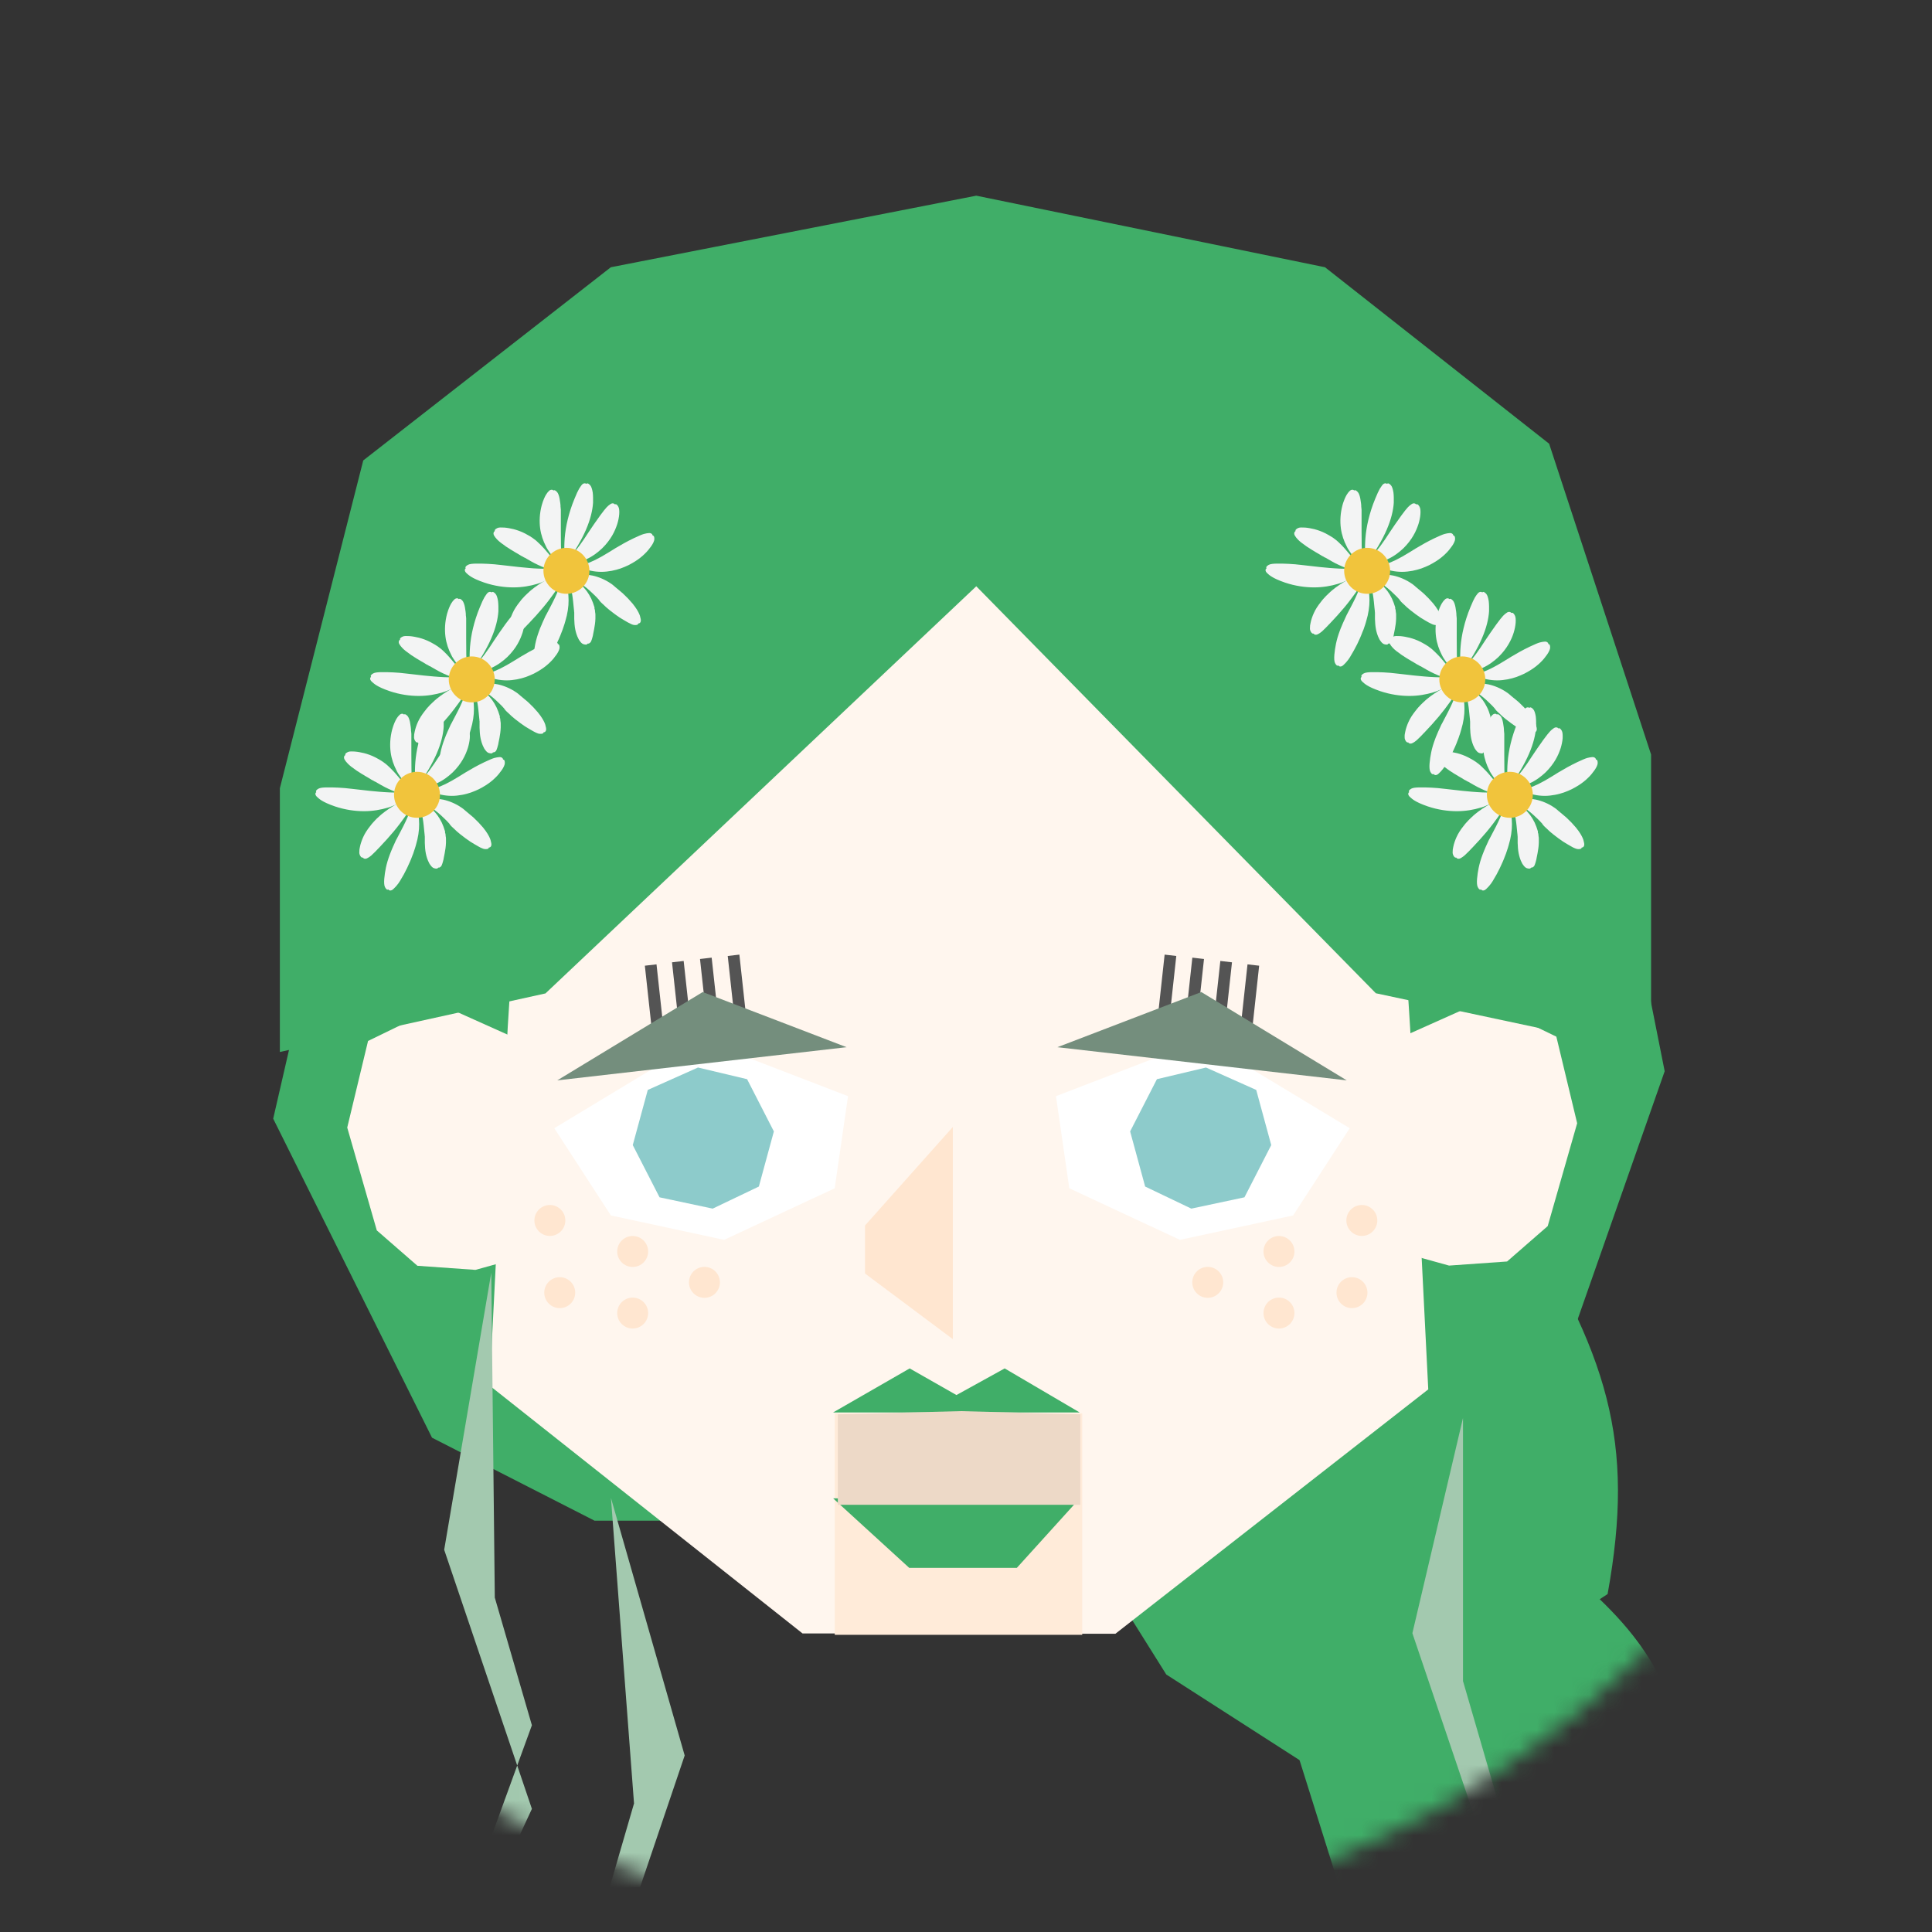 <svg width="110" height="110" viewBox="0 0 110 110" fill="none" xmlns="http://www.w3.org/2000/svg">
<rect x="0" y="0" width="110" height="110" fill="#333333" stroke="none"/>
<mask id="mask0_3265_65880" style="mask-type:alpha" maskUnits="userSpaceOnUse" x="0" y="0" width="110" height="110">
<ellipse cx="55" cy="55" rx="55" ry="55" fill="white"/>
</mask>
<g mask="url(#mask0_3265_65880)">
<path d="M75.549 101.215L66.403 95.339L57.359 80.912L86.108 68.436C91.582 77.129 93.111 82.046 91.53 90.759L75.549 101.215Z" fill="#40AE68"/>
<path d="M86.104 111.198L76.776 109.086L72.617 95.838L87.497 87.993C92.498 91.951 94.791 94.413 96.145 100.094L94.351 107.907L86.111 111.191L86.104 111.198Z" fill="#40AE68"/>
<path d="M87.453 81.857L75.922 86.58H33.848L24.598 81.857L15.555 63.693L21.152 39.348H90.472L94.78 60.991L87.46 81.857H87.453Z" fill="#40AE68"/>
<path d="M55.319 22.403L30.658 30.902L28.909 58.467L27.879 78.892L45.693 93.001H55.313" fill="#FFF6EE"/>
<path d="M53.879 22.487L78.54 30.986L80.289 58.55L81.319 79.105L63.505 93.02H53.885" fill="#FFF6EE"/>
<path d="M29.7 62.105L29.817 59.319L25.153 57.227L20.955 59.268L19.77 64.198L21.454 70.054L23.766 72.068L27.07 72.302L29.311 71.68L29.7 62.105Z" fill="#FFF6EE"/>
<path d="M79.867 61.86L79.75 59.075L84.414 56.989L88.612 59.023L89.797 63.953L88.12 69.809L85.807 71.824L82.503 72.057L80.262 71.435L79.873 61.86H79.867Z" fill="#FFF6EE"/>
<path d="M31.066 56.559L15.934 59.895V44.879L20.682 26.215L34.778 15.216L55.585 11.141L75.44 15.216L88.201 25.263L94.006 42.961V59.889L78.335 56.552L55.585 33.38L31.066 56.552V56.559Z" fill="#40AE68"/>
<path d="M26.756 38.15C26.756 38.15 26.801 38.111 26.834 38.086C26.86 38.06 26.898 38.034 26.924 38.001C26.957 37.975 26.989 37.937 27.028 37.911C27.047 37.898 27.06 37.878 27.08 37.859C27.099 37.839 27.112 37.82 27.132 37.8C27.151 37.781 27.17 37.762 27.19 37.742C27.209 37.723 27.229 37.697 27.248 37.677C27.287 37.632 27.326 37.587 27.365 37.541C27.449 37.444 27.527 37.347 27.611 37.23C27.773 37.01 27.941 36.764 28.123 36.479C28.311 36.2 28.518 35.889 28.777 35.533C28.952 35.294 29.069 35.151 29.153 35.06C29.237 34.97 29.289 34.937 29.334 34.905C29.47 34.788 29.593 34.853 29.619 34.898C29.626 34.911 29.69 34.814 29.813 35.028C29.865 35.112 29.878 35.274 29.865 35.455C29.852 35.637 29.807 35.844 29.755 36.013C29.69 36.213 29.6 36.44 29.464 36.673C29.328 36.907 29.14 37.159 28.894 37.399C28.647 37.632 28.343 37.865 27.98 38.027C27.799 38.111 27.605 38.17 27.397 38.215C27.345 38.228 27.294 38.234 27.242 38.241C27.19 38.248 27.138 38.254 27.086 38.254C27.06 38.254 27.034 38.254 27.002 38.254H26.769C26.724 38.254 26.672 38.209 26.756 38.144V38.15Z" fill="#F3F4F4"/>
<path d="M26.763 38.157C26.756 37.923 26.711 37.431 26.763 36.803C26.789 36.492 26.841 36.135 26.931 35.766C27.022 35.39 27.145 34.995 27.32 34.574C27.436 34.289 27.514 34.121 27.579 34.011C27.644 33.901 27.689 33.855 27.715 33.81C27.825 33.661 27.948 33.693 27.987 33.726C27.994 33.732 28.007 33.713 28.039 33.7C28.071 33.7 28.123 33.713 28.207 33.803C28.279 33.875 28.324 34.03 28.356 34.218C28.363 34.263 28.369 34.315 28.369 34.36C28.369 34.412 28.376 34.464 28.376 34.509V34.801C28.35 35.228 28.227 35.753 27.974 36.336C27.722 36.919 27.352 37.554 26.866 38.208C26.841 38.247 26.776 38.26 26.763 38.157Z" fill="#F3F4F4"/>
<path d="M26.477 38.306C26.438 38.267 26.386 38.215 26.328 38.157C26.296 38.124 26.263 38.092 26.237 38.059C26.205 38.027 26.166 37.988 26.134 37.943C26.114 37.923 26.101 37.897 26.082 37.878C26.062 37.852 26.049 37.833 26.03 37.807C25.991 37.761 25.952 37.703 25.913 37.651C25.875 37.599 25.836 37.541 25.797 37.476C25.777 37.444 25.758 37.412 25.738 37.379C25.719 37.347 25.706 37.314 25.687 37.276C25.544 36.997 25.415 36.654 25.363 36.258C25.311 35.863 25.33 35.41 25.453 34.95C25.473 34.872 25.499 34.801 25.518 34.743C25.544 34.678 25.564 34.626 25.583 34.574C25.628 34.477 25.661 34.406 25.693 34.354C25.726 34.302 25.758 34.263 25.777 34.231C25.803 34.198 25.823 34.179 25.842 34.16C25.959 34.023 26.088 34.062 26.114 34.108C26.127 34.121 26.166 34.023 26.328 34.198C26.36 34.231 26.386 34.289 26.412 34.354C26.425 34.386 26.432 34.419 26.445 34.458C26.458 34.496 26.464 34.535 26.471 34.574C26.483 34.658 26.497 34.743 26.509 34.827C26.509 34.872 26.522 34.911 26.522 34.95C26.522 34.969 26.522 34.989 26.522 35.015C26.522 35.034 26.522 35.054 26.529 35.073C26.529 35.118 26.535 35.164 26.542 35.209V36.382C26.542 36.906 26.542 37.535 26.594 38.286C26.594 38.331 26.555 38.383 26.483 38.312L26.477 38.306Z" fill="#F3F4F4"/>
<path d="M26.527 38.693C26.527 38.693 26.463 38.693 26.43 38.687C26.398 38.687 26.359 38.68 26.314 38.673C26.23 38.661 26.126 38.648 26.022 38.622C25.802 38.576 25.536 38.486 25.251 38.35C25.115 38.285 24.966 38.214 24.824 38.129C24.753 38.09 24.681 38.045 24.61 38.006C24.578 37.987 24.539 37.961 24.5 37.941L24.474 37.929H24.461C24.461 37.929 24.448 37.916 24.468 37.929H24.461C24.461 37.929 24.422 37.903 24.396 37.89L24.364 37.87C24.364 37.87 24.345 37.857 24.338 37.857C24.325 37.851 24.306 37.838 24.286 37.831C24.254 37.812 24.215 37.792 24.183 37.767C24.105 37.721 24.027 37.676 23.949 37.631C23.787 37.533 23.606 37.43 23.418 37.3C23.166 37.125 23.01 37.002 22.919 36.905C22.893 36.879 22.874 36.86 22.861 36.84C22.848 36.821 22.829 36.801 22.816 36.788C22.79 36.756 22.777 36.73 22.757 36.704C22.647 36.549 22.732 36.439 22.777 36.419C22.783 36.419 22.77 36.393 22.777 36.367C22.783 36.335 22.822 36.296 22.926 36.244C22.971 36.225 23.029 36.212 23.094 36.212C23.166 36.212 23.243 36.212 23.327 36.218C23.496 36.231 23.684 36.27 23.852 36.309C24.047 36.361 24.26 36.432 24.5 36.555C24.565 36.588 24.616 36.62 24.688 36.659C24.753 36.691 24.817 36.737 24.876 36.775L24.902 36.788L24.927 36.808C24.927 36.808 24.96 36.834 24.979 36.847C24.992 36.86 25.012 36.873 25.031 36.886C25.038 36.892 25.044 36.898 25.057 36.905L25.076 36.918C25.076 36.918 25.141 36.97 25.167 36.996C25.2 37.022 25.226 37.047 25.258 37.08C25.375 37.19 25.491 37.307 25.595 37.43C25.705 37.553 25.808 37.682 25.919 37.812C26.022 37.941 26.126 38.078 26.242 38.207C26.268 38.239 26.294 38.272 26.327 38.311C26.353 38.343 26.385 38.376 26.411 38.414C26.443 38.447 26.469 38.479 26.502 38.518C26.527 38.55 26.566 38.583 26.599 38.622C26.631 38.654 26.638 38.725 26.527 38.712V38.699V38.693Z" fill="#F3F4F4"/>
<path d="M26.633 38.633C26.633 38.633 26.575 38.678 26.542 38.704C26.51 38.73 26.471 38.762 26.432 38.795C26.393 38.827 26.342 38.86 26.296 38.898C26.244 38.931 26.193 38.97 26.134 39.009C26.076 39.047 26.011 39.08 25.94 39.119C25.908 39.138 25.869 39.151 25.83 39.17C25.797 39.19 25.759 39.209 25.72 39.222C25.681 39.242 25.642 39.255 25.603 39.274C25.558 39.287 25.519 39.306 25.474 39.326C25.428 39.345 25.383 39.358 25.337 39.378C25.292 39.391 25.247 39.41 25.195 39.423C24.806 39.54 24.346 39.624 23.841 39.624C23.336 39.624 22.766 39.546 22.189 39.352C21.794 39.216 21.574 39.106 21.438 39.022C21.302 38.937 21.244 38.879 21.192 38.834C21.017 38.685 21.075 38.568 21.127 38.542C21.133 38.542 21.107 38.516 21.107 38.49C21.107 38.464 21.133 38.406 21.25 38.341C21.341 38.289 21.522 38.27 21.736 38.27C21.943 38.27 22.183 38.27 22.384 38.283C22.617 38.296 22.889 38.315 23.18 38.354C23.472 38.387 23.796 38.425 24.152 38.464C24.327 38.484 24.508 38.497 24.703 38.516C24.89 38.529 25.091 38.549 25.299 38.555C25.506 38.562 25.713 38.568 25.933 38.562H26.186C26.186 38.562 26.244 38.562 26.27 38.562H26.355C26.355 38.562 26.406 38.562 26.439 38.555H26.484C26.484 38.555 26.51 38.555 26.529 38.549C26.562 38.549 26.594 38.542 26.62 38.536C26.678 38.529 26.743 38.562 26.64 38.646V38.633H26.633Z" fill="#F3F4F4"/>
<path d="M26.873 38.836C26.841 38.887 26.802 38.952 26.757 39.03C26.711 39.108 26.653 39.198 26.601 39.295C26.536 39.393 26.471 39.503 26.394 39.619C26.355 39.678 26.316 39.736 26.277 39.794C26.232 39.859 26.193 39.917 26.148 39.982C25.966 40.235 25.759 40.513 25.519 40.798C25.28 41.083 25.008 41.388 24.703 41.705L24.625 41.783C24.625 41.783 24.58 41.835 24.561 41.854C24.515 41.9 24.476 41.938 24.444 41.971C24.373 42.042 24.314 42.094 24.269 42.139C24.243 42.159 24.224 42.172 24.204 42.191C24.185 42.204 24.172 42.217 24.152 42.23C24.12 42.256 24.094 42.269 24.068 42.282C23.913 42.386 23.803 42.321 23.783 42.269C23.783 42.262 23.757 42.282 23.731 42.269C23.699 42.262 23.654 42.23 23.602 42.12C23.582 42.075 23.569 42.01 23.576 41.932C23.576 41.893 23.576 41.848 23.582 41.809C23.589 41.764 23.595 41.718 23.608 41.673C23.621 41.628 23.634 41.576 23.641 41.53C23.654 41.479 23.673 41.433 23.686 41.381C23.718 41.284 23.757 41.187 23.796 41.103C23.841 40.999 23.9 40.895 23.965 40.792C23.997 40.74 24.036 40.682 24.075 40.63C24.114 40.578 24.159 40.52 24.198 40.468C24.224 40.442 24.243 40.416 24.263 40.384C24.288 40.358 24.308 40.332 24.334 40.3C24.386 40.248 24.438 40.189 24.489 40.131C24.541 40.079 24.599 40.021 24.658 39.969C24.69 39.943 24.723 39.917 24.748 39.885C24.781 39.859 24.813 39.833 24.846 39.801C25.105 39.587 25.403 39.386 25.733 39.205C25.817 39.159 25.901 39.114 25.986 39.075C26.076 39.03 26.161 38.991 26.251 38.952C26.342 38.913 26.439 38.868 26.536 38.836C26.634 38.797 26.724 38.764 26.821 38.725C26.867 38.712 26.931 38.725 26.873 38.829V38.836Z" fill="#F3F4F4"/>
<path d="M26.722 39.095C26.722 39.095 26.748 39.159 26.767 39.198C26.78 39.237 26.8 39.282 26.813 39.328C26.845 39.419 26.878 39.535 26.91 39.658C26.923 39.723 26.936 39.794 26.949 39.865C26.962 39.937 26.968 40.014 26.975 40.099C26.988 40.261 26.988 40.442 26.975 40.63C26.962 40.818 26.93 41.025 26.884 41.226C26.858 41.33 26.832 41.433 26.8 41.543C26.787 41.595 26.767 41.647 26.755 41.699C26.742 41.751 26.722 41.803 26.703 41.854C26.67 41.964 26.631 42.068 26.586 42.178C26.567 42.23 26.541 42.288 26.521 42.347C26.495 42.398 26.476 42.457 26.45 42.515C26.353 42.742 26.243 42.968 26.107 43.208C26.016 43.37 25.938 43.5 25.88 43.597C25.815 43.701 25.764 43.772 25.712 43.83C25.621 43.947 25.563 43.986 25.517 44.037C25.368 44.186 25.252 44.122 25.226 44.07C25.219 44.05 25.154 44.167 25.032 43.934C24.934 43.746 25.006 43.228 25.083 42.839C25.109 42.722 25.135 42.606 25.174 42.476C25.213 42.347 25.258 42.211 25.31 42.075C25.336 42.003 25.362 41.932 25.394 41.861C25.427 41.789 25.459 41.718 25.485 41.647C25.517 41.576 25.55 41.498 25.589 41.42C25.608 41.381 25.627 41.343 25.64 41.304C25.66 41.265 25.679 41.219 25.705 41.181C25.861 40.876 26.035 40.565 26.198 40.222C26.359 39.879 26.508 39.509 26.612 39.082C26.625 39.03 26.683 38.978 26.722 39.095Z" fill="#F3F4F4"/>
<path d="M27 39.132C27 39.132 27.051 39.145 27.084 39.157C27.116 39.164 27.148 39.177 27.187 39.19C27.226 39.203 27.265 39.222 27.304 39.242C27.323 39.255 27.349 39.261 27.369 39.274C27.395 39.287 27.414 39.3 27.433 39.313C27.524 39.365 27.621 39.436 27.725 39.527C27.822 39.617 27.919 39.721 28.017 39.851C28.107 39.974 28.191 40.116 28.269 40.272C28.34 40.427 28.405 40.596 28.457 40.777V40.809V40.855C28.457 40.855 28.47 40.9 28.483 40.919V40.965C28.483 40.965 28.489 40.997 28.489 41.01C28.489 41.043 28.496 41.075 28.502 41.101C28.502 41.127 28.502 41.153 28.509 41.185C28.509 41.211 28.509 41.237 28.509 41.269V41.425C28.502 41.639 28.47 41.833 28.438 42.014C28.425 42.079 28.412 42.131 28.405 42.176C28.392 42.228 28.386 42.267 28.379 42.306C28.379 42.312 28.379 42.325 28.373 42.332C28.373 42.338 28.373 42.345 28.373 42.358C28.373 42.371 28.366 42.39 28.36 42.403C28.353 42.429 28.347 42.455 28.34 42.481C28.334 42.507 28.328 42.526 28.321 42.546C28.321 42.565 28.308 42.578 28.308 42.591C28.295 42.617 28.289 42.643 28.282 42.662C28.263 42.733 28.224 42.779 28.178 42.811C28.133 42.837 28.094 42.843 28.068 42.837C28.062 42.837 28.062 42.856 28.036 42.876C28.01 42.895 27.958 42.908 27.842 42.876C27.816 42.87 27.79 42.856 27.77 42.843C27.744 42.831 27.718 42.805 27.693 42.779C27.68 42.766 27.667 42.753 27.654 42.733C27.647 42.727 27.641 42.721 27.634 42.708C27.628 42.701 27.621 42.694 27.615 42.682C27.589 42.649 27.563 42.61 27.544 42.565C27.453 42.397 27.395 42.196 27.362 42.034C27.323 41.839 27.31 41.632 27.304 41.431C27.304 41.386 27.304 41.334 27.304 41.282C27.304 41.237 27.304 41.192 27.304 41.146V41.075C27.304 41.075 27.304 41.043 27.297 41.03V40.984C27.297 40.984 27.297 41.004 27.297 40.997C27.291 40.939 27.285 40.881 27.278 40.816C27.252 40.57 27.233 40.311 27.187 40.045C27.161 39.909 27.136 39.773 27.097 39.637C27.077 39.566 27.051 39.501 27.025 39.43L27.012 39.404L27 39.378C27 39.378 26.986 39.345 26.98 39.326L26.967 39.3L26.961 39.287V39.274C26.961 39.274 26.928 39.235 26.922 39.216C26.902 39.177 26.915 39.112 27.012 39.145H27.025L27 39.132Z" fill="#F3F4F4"/>
<path d="M27.669 38.356C27.669 38.356 27.734 38.343 27.766 38.336C27.805 38.33 27.844 38.317 27.883 38.304C27.928 38.291 27.974 38.278 28.019 38.259C28.064 38.246 28.116 38.226 28.168 38.207C28.375 38.123 28.602 38.012 28.841 37.876C29.088 37.74 29.347 37.572 29.645 37.391C29.949 37.209 30.286 37.015 30.694 36.821C30.973 36.691 31.148 36.613 31.264 36.581C31.381 36.548 31.452 36.542 31.51 36.535C31.692 36.503 31.763 36.62 31.757 36.665C31.757 36.684 31.86 36.633 31.86 36.872C31.86 36.969 31.789 37.118 31.692 37.261C31.588 37.41 31.459 37.572 31.329 37.695C31.18 37.844 30.992 37.999 30.765 38.142C30.655 38.213 30.526 38.285 30.39 38.356C30.254 38.42 30.105 38.485 29.943 38.544C29.787 38.596 29.612 38.647 29.431 38.68C29.25 38.712 29.055 38.738 28.855 38.738C28.654 38.738 28.446 38.718 28.239 38.673C28.213 38.667 28.187 38.66 28.161 38.654C28.135 38.647 28.11 38.641 28.084 38.628C28.058 38.621 28.032 38.615 28.006 38.602C27.98 38.596 27.954 38.583 27.928 38.576C27.902 38.569 27.876 38.557 27.85 38.55C27.825 38.537 27.799 38.524 27.773 38.518L27.734 38.505C27.734 38.505 27.708 38.492 27.701 38.492C27.675 38.479 27.656 38.466 27.637 38.459C27.591 38.434 27.565 38.375 27.675 38.349L27.669 38.356Z" fill="#F3F4F4"/>
<path d="M27.189 39.092C27.228 39.066 27.292 39.028 27.377 38.995C27.461 38.963 27.564 38.937 27.694 38.924C27.94 38.898 28.264 38.924 28.601 39.034C28.769 39.086 28.951 39.163 29.132 39.261C29.223 39.312 29.314 39.364 29.404 39.429C29.43 39.442 29.45 39.462 29.476 39.481C29.488 39.487 29.501 39.494 29.508 39.507L29.521 39.52H29.527C29.566 39.559 29.611 39.591 29.644 39.623C29.683 39.649 29.715 39.682 29.754 39.714C29.793 39.747 29.838 39.779 29.871 39.811C29.916 39.844 29.955 39.883 29.994 39.915C30.039 39.947 30.078 39.986 30.117 40.025C30.285 40.181 30.454 40.355 30.622 40.556C30.849 40.835 30.952 41.029 31.011 41.165C31.037 41.23 31.056 41.282 31.062 41.327C31.076 41.373 31.076 41.405 31.088 41.437C31.108 41.541 31.088 41.606 31.056 41.645C31.024 41.684 30.978 41.697 30.952 41.69C30.946 41.69 30.952 41.716 30.927 41.742C30.907 41.768 30.855 41.787 30.732 41.781C30.706 41.781 30.68 41.774 30.654 41.768C30.628 41.761 30.59 41.748 30.564 41.735C30.499 41.709 30.428 41.671 30.357 41.632C30.207 41.547 30.039 41.45 29.896 41.36C29.728 41.249 29.547 41.113 29.339 40.952C29.288 40.906 29.236 40.867 29.184 40.822C29.132 40.777 29.074 40.731 29.022 40.673C28.996 40.647 28.97 40.621 28.938 40.595C28.905 40.569 28.88 40.537 28.847 40.511L28.821 40.485L28.802 40.466C28.802 40.466 28.776 40.44 28.763 40.42L28.743 40.394L28.73 40.381V40.375C28.73 40.375 28.705 40.349 28.698 40.33C28.607 40.226 28.504 40.122 28.394 40.019C28.284 39.908 28.167 39.805 28.037 39.695C27.908 39.591 27.778 39.487 27.636 39.403C27.564 39.358 27.493 39.319 27.416 39.287C27.377 39.274 27.344 39.254 27.305 39.241C27.286 39.235 27.267 39.228 27.247 39.228H27.221C27.221 39.228 27.208 39.215 27.189 39.215C27.137 39.215 27.085 39.163 27.189 39.105V39.092Z" fill="#F3F4F4"/>
<path d="M28.168 38.683C28.168 39.408 27.578 39.991 26.859 39.991C26.14 39.991 25.551 39.402 25.551 38.683C25.551 37.964 26.14 37.374 26.859 37.374C27.578 37.374 28.168 37.964 28.168 38.683Z" fill="#F1C43C"/>
<path d="M83.186 38.15C83.186 38.15 83.231 38.111 83.263 38.086C83.289 38.06 83.328 38.034 83.354 38.001C83.386 37.975 83.419 37.937 83.458 37.911C83.477 37.898 83.49 37.878 83.509 37.859C83.529 37.839 83.542 37.82 83.561 37.8L83.62 37.742C83.62 37.742 83.658 37.697 83.678 37.677C83.717 37.632 83.756 37.587 83.794 37.541C83.879 37.444 83.956 37.347 84.041 37.23C84.203 37.01 84.371 36.764 84.552 36.479C84.74 36.2 84.948 35.889 85.207 35.533C85.382 35.294 85.498 35.151 85.582 35.06C85.667 34.97 85.718 34.937 85.764 34.905C85.9 34.788 86.023 34.853 86.049 34.898C86.055 34.911 86.12 34.814 86.243 35.028C86.295 35.112 86.308 35.274 86.295 35.455C86.282 35.637 86.237 35.844 86.185 36.013C86.126 36.213 86.029 36.44 85.893 36.673C85.757 36.907 85.569 37.159 85.323 37.399C85.077 37.632 84.773 37.865 84.41 38.027C84.228 38.111 84.034 38.17 83.827 38.215C83.775 38.228 83.723 38.234 83.671 38.241C83.62 38.248 83.568 38.254 83.516 38.254C83.49 38.254 83.464 38.254 83.432 38.254H83.198C83.153 38.254 83.101 38.209 83.186 38.144V38.15Z" fill="#F3F4F4"/>
<path d="M83.161 38.157C83.155 37.923 83.109 37.431 83.161 36.803C83.187 36.492 83.239 36.135 83.33 35.766C83.42 35.39 83.543 34.995 83.718 34.574C83.835 34.289 83.913 34.121 83.978 34.011C84.042 33.901 84.088 33.855 84.12 33.81C84.23 33.661 84.353 33.693 84.392 33.726C84.398 33.732 84.412 33.713 84.444 33.7C84.476 33.7 84.528 33.713 84.612 33.803C84.684 33.875 84.729 34.03 84.761 34.218C84.768 34.263 84.774 34.315 84.774 34.36C84.774 34.412 84.781 34.464 84.781 34.509V34.658C84.781 34.71 84.781 34.756 84.781 34.801C84.755 35.228 84.632 35.753 84.379 36.336C84.126 36.919 83.757 37.554 83.271 38.208C83.246 38.247 83.181 38.26 83.168 38.157H83.161Z" fill="#F3F4F4"/>
<path d="M82.876 38.306C82.837 38.267 82.785 38.215 82.727 38.157C82.694 38.124 82.662 38.092 82.636 38.059C82.603 38.027 82.564 37.988 82.532 37.943C82.513 37.923 82.5 37.897 82.48 37.878C82.461 37.852 82.448 37.833 82.428 37.807C82.39 37.761 82.351 37.703 82.312 37.651C82.273 37.599 82.234 37.541 82.195 37.476C82.176 37.444 82.156 37.412 82.137 37.379C82.118 37.347 82.105 37.314 82.085 37.276C81.943 36.997 81.813 36.654 81.761 36.258C81.709 35.863 81.729 35.41 81.852 34.95C81.871 34.872 81.897 34.801 81.917 34.743C81.943 34.678 81.962 34.626 81.981 34.574C82.027 34.477 82.059 34.406 82.092 34.354C82.124 34.302 82.156 34.263 82.176 34.231C82.202 34.198 82.221 34.179 82.241 34.16C82.357 34.023 82.487 34.062 82.513 34.108C82.526 34.121 82.564 34.023 82.727 34.198C82.759 34.231 82.785 34.289 82.811 34.354C82.824 34.386 82.83 34.419 82.843 34.458C82.856 34.496 82.862 34.535 82.869 34.574C82.882 34.658 82.895 34.743 82.908 34.827C82.908 34.872 82.921 34.911 82.921 34.95C82.921 34.969 82.921 34.989 82.921 35.015C82.921 35.034 82.921 35.054 82.927 35.073C82.927 35.118 82.934 35.164 82.94 35.209V36.382C82.94 36.906 82.94 37.535 82.992 38.286C82.992 38.331 82.953 38.383 82.882 38.312L82.876 38.306Z" fill="#F3F4F4"/>
<path d="M82.93 38.693C82.93 38.693 82.872 38.693 82.833 38.687C82.8 38.687 82.761 38.68 82.716 38.673C82.632 38.661 82.528 38.648 82.425 38.622C82.204 38.576 81.939 38.486 81.654 38.35C81.518 38.285 81.369 38.214 81.226 38.129C81.155 38.09 81.084 38.045 81.012 38.006C80.98 37.987 80.941 37.961 80.902 37.941L80.876 37.929H80.863C80.863 37.929 80.85 37.916 80.87 37.929H80.863C80.863 37.929 80.825 37.903 80.799 37.89L80.766 37.87C80.766 37.87 80.747 37.857 80.74 37.857C80.727 37.851 80.708 37.838 80.689 37.831C80.656 37.812 80.617 37.792 80.585 37.767C80.507 37.721 80.429 37.676 80.352 37.631C80.19 37.533 80.008 37.43 79.82 37.3C79.568 37.125 79.412 37.002 79.322 36.905C79.296 36.879 79.276 36.86 79.263 36.84C79.25 36.821 79.231 36.801 79.218 36.788C79.192 36.756 79.179 36.73 79.16 36.704C79.05 36.549 79.134 36.439 79.179 36.419C79.186 36.419 79.173 36.393 79.179 36.367C79.186 36.335 79.225 36.296 79.328 36.244C79.374 36.225 79.432 36.212 79.497 36.212C79.568 36.212 79.646 36.212 79.73 36.218C79.898 36.231 80.086 36.27 80.254 36.309C80.449 36.361 80.663 36.432 80.902 36.555C80.967 36.588 81.019 36.62 81.09 36.659C81.155 36.691 81.22 36.737 81.278 36.775L81.304 36.788L81.33 36.808C81.33 36.808 81.362 36.834 81.382 36.847C81.395 36.86 81.414 36.873 81.433 36.886C81.44 36.892 81.446 36.898 81.459 36.905L81.479 36.918C81.479 36.918 81.544 36.97 81.57 36.996C81.602 37.022 81.628 37.047 81.66 37.08C81.777 37.19 81.893 37.307 82.004 37.43C82.114 37.553 82.217 37.682 82.327 37.812C82.431 37.941 82.535 38.078 82.651 38.207C82.677 38.239 82.703 38.272 82.736 38.311C82.761 38.343 82.794 38.376 82.82 38.414C82.852 38.447 82.878 38.479 82.91 38.518C82.936 38.55 82.975 38.583 83.008 38.622C83.04 38.654 83.046 38.725 82.936 38.712V38.699L82.93 38.693Z" fill="#F3F4F4"/>
<path d="M83.038 38.633C83.038 38.633 82.98 38.678 82.947 38.704C82.915 38.73 82.876 38.762 82.837 38.795C82.792 38.827 82.746 38.86 82.695 38.898C82.643 38.931 82.591 38.97 82.533 39.009C82.474 39.047 82.41 39.08 82.338 39.119C82.306 39.138 82.267 39.151 82.228 39.17C82.196 39.19 82.157 39.209 82.118 39.222C82.079 39.242 82.04 39.255 82.002 39.274C81.956 39.287 81.917 39.306 81.872 39.326C81.827 39.345 81.781 39.358 81.736 39.378C81.691 39.391 81.645 39.41 81.593 39.423C81.205 39.54 80.745 39.624 80.24 39.624C79.734 39.624 79.164 39.546 78.588 39.352C78.192 39.216 77.972 39.106 77.836 39.022C77.7 38.937 77.642 38.879 77.59 38.834C77.415 38.685 77.474 38.568 77.525 38.542C77.532 38.542 77.506 38.516 77.506 38.49C77.506 38.464 77.532 38.406 77.648 38.341C77.739 38.289 77.921 38.27 78.134 38.27C78.341 38.27 78.581 38.27 78.782 38.283C79.015 38.296 79.287 38.315 79.579 38.354C79.87 38.387 80.194 38.425 80.55 38.464C80.725 38.484 80.913 38.497 81.101 38.516C81.289 38.529 81.49 38.549 81.697 38.555C81.904 38.562 82.112 38.568 82.332 38.562H82.585C82.585 38.562 82.643 38.562 82.669 38.562H82.753C82.753 38.562 82.805 38.562 82.837 38.555H82.883C82.883 38.555 82.909 38.555 82.928 38.549C82.96 38.549 82.993 38.542 83.019 38.536C83.077 38.529 83.142 38.562 83.038 38.646V38.633Z" fill="#F3F4F4"/>
<path d="M83.272 38.836C83.239 38.887 83.2 38.952 83.155 39.03C83.11 39.108 83.051 39.198 82.999 39.295C82.935 39.393 82.87 39.503 82.792 39.619C82.753 39.678 82.715 39.736 82.676 39.794C82.63 39.859 82.591 39.917 82.546 39.982C82.365 40.235 82.157 40.513 81.918 40.798C81.678 41.083 81.406 41.388 81.102 41.705C81.076 41.731 81.05 41.757 81.024 41.783C80.998 41.809 80.978 41.835 80.959 41.854C80.914 41.9 80.875 41.938 80.842 41.971C80.771 42.042 80.713 42.094 80.668 42.139C80.642 42.159 80.622 42.172 80.603 42.191C80.583 42.204 80.57 42.217 80.551 42.23C80.519 42.256 80.493 42.269 80.467 42.282C80.311 42.386 80.201 42.321 80.182 42.269C80.182 42.262 80.156 42.282 80.13 42.269C80.097 42.262 80.052 42.23 80 42.12C79.981 42.075 79.968 42.01 79.974 41.932C79.974 41.893 79.974 41.848 79.981 41.809C79.987 41.764 79.994 41.718 80.007 41.673C80.02 41.628 80.033 41.576 80.039 41.53C80.052 41.479 80.072 41.433 80.085 41.381C80.117 41.284 80.156 41.187 80.195 41.103C80.24 40.999 80.298 40.895 80.363 40.792C80.395 40.74 80.434 40.682 80.473 40.63C80.512 40.578 80.557 40.52 80.596 40.468C80.622 40.442 80.642 40.416 80.661 40.384C80.687 40.358 80.706 40.332 80.732 40.3C80.784 40.248 80.836 40.189 80.888 40.131C80.94 40.079 80.998 40.021 81.056 39.969C81.088 39.943 81.121 39.917 81.147 39.885C81.179 39.859 81.205 39.833 81.244 39.801C81.503 39.587 81.801 39.386 82.132 39.205C82.216 39.159 82.3 39.114 82.384 39.075C82.475 39.03 82.559 38.991 82.65 38.952C82.74 38.913 82.838 38.868 82.935 38.836C83.032 38.797 83.123 38.764 83.22 38.725C83.265 38.712 83.33 38.725 83.272 38.829V38.836Z" fill="#F3F4F4"/>
<path d="M83.118 39.095C83.118 39.095 83.144 39.159 83.163 39.198C83.176 39.237 83.196 39.282 83.209 39.328C83.241 39.419 83.273 39.535 83.306 39.658C83.319 39.723 83.332 39.794 83.345 39.865C83.358 39.937 83.364 40.014 83.371 40.099C83.384 40.261 83.384 40.442 83.371 40.63C83.358 40.818 83.325 41.025 83.28 41.226C83.254 41.33 83.228 41.433 83.196 41.543C83.183 41.595 83.163 41.647 83.15 41.699C83.138 41.751 83.118 41.803 83.099 41.854C83.066 41.964 83.027 42.068 82.982 42.178C82.963 42.23 82.937 42.288 82.917 42.347C82.891 42.398 82.872 42.457 82.846 42.515C82.749 42.742 82.639 42.968 82.509 43.208C82.418 43.37 82.341 43.5 82.282 43.597C82.218 43.701 82.166 43.772 82.114 43.83C82.023 43.947 81.965 43.986 81.92 44.037C81.771 44.186 81.654 44.122 81.628 44.07C81.622 44.05 81.557 44.167 81.434 43.934C81.337 43.746 81.408 43.228 81.486 42.839C81.511 42.722 81.537 42.606 81.576 42.476C81.615 42.347 81.66 42.211 81.712 42.075C81.738 42.003 81.764 41.932 81.797 41.861C81.829 41.789 81.861 41.718 81.887 41.647C81.92 41.576 81.952 41.498 81.991 41.42C82.01 41.381 82.03 41.343 82.043 41.304C82.062 41.265 82.082 41.219 82.108 41.181C82.263 40.876 82.438 40.565 82.6 40.222C82.762 39.879 82.911 39.509 83.014 39.082C83.027 39.03 83.086 38.978 83.124 39.095V39.101L83.118 39.095Z" fill="#F3F4F4"/>
<path d="M83.398 39.132C83.398 39.132 83.45 39.145 83.482 39.157C83.514 39.164 83.547 39.177 83.586 39.19C83.625 39.203 83.663 39.222 83.702 39.242C83.722 39.255 83.748 39.261 83.767 39.274C83.793 39.287 83.812 39.3 83.832 39.313C83.923 39.365 84.02 39.436 84.123 39.527C84.221 39.617 84.318 39.721 84.415 39.851C84.506 39.974 84.59 40.116 84.668 40.272C84.745 40.427 84.804 40.596 84.856 40.777V40.809V40.855C84.856 40.855 84.868 40.9 84.881 40.919V40.965C84.881 40.965 84.888 40.997 84.888 41.01C84.888 41.043 84.894 41.075 84.901 41.101C84.901 41.127 84.901 41.153 84.907 41.185V41.425C84.901 41.639 84.868 41.833 84.836 42.014C84.823 42.079 84.81 42.131 84.804 42.176C84.791 42.228 84.784 42.267 84.778 42.306C84.778 42.312 84.778 42.325 84.771 42.332V42.358C84.771 42.358 84.765 42.39 84.758 42.403C84.752 42.429 84.745 42.455 84.739 42.481C84.732 42.507 84.726 42.526 84.719 42.546C84.719 42.565 84.707 42.578 84.707 42.591C84.694 42.617 84.687 42.643 84.681 42.662C84.661 42.733 84.622 42.779 84.577 42.811C84.532 42.837 84.493 42.843 84.467 42.837C84.46 42.837 84.46 42.856 84.434 42.876C84.409 42.895 84.357 42.908 84.24 42.876C84.214 42.87 84.188 42.856 84.169 42.843C84.143 42.831 84.117 42.805 84.091 42.779C84.078 42.766 84.065 42.753 84.052 42.733C84.046 42.727 84.039 42.721 84.033 42.708C84.026 42.701 84.02 42.694 84.013 42.682C83.987 42.649 83.962 42.61 83.942 42.565C83.851 42.397 83.793 42.196 83.761 42.034C83.722 41.839 83.709 41.632 83.702 41.431C83.702 41.386 83.702 41.334 83.702 41.282V41.075C83.702 41.075 83.702 41.043 83.696 41.03V40.984C83.696 40.984 83.696 41.004 83.696 40.997C83.689 40.939 83.683 40.881 83.677 40.816C83.651 40.57 83.631 40.311 83.586 40.045C83.56 39.909 83.534 39.773 83.495 39.637C83.476 39.566 83.45 39.501 83.424 39.43L83.411 39.404L83.398 39.378C83.398 39.378 83.385 39.345 83.379 39.326L83.365 39.3L83.359 39.287V39.274C83.359 39.274 83.327 39.235 83.32 39.216C83.301 39.177 83.314 39.112 83.411 39.145H83.424L83.398 39.132Z" fill="#F3F4F4"/>
<path d="M84.067 38.356C84.067 38.356 84.132 38.343 84.165 38.336C84.204 38.33 84.242 38.317 84.281 38.304C84.327 38.291 84.372 38.278 84.417 38.259C84.463 38.246 84.514 38.226 84.566 38.207C84.774 38.123 85 38.012 85.24 37.876C85.486 37.74 85.745 37.572 86.043 37.391C86.348 37.209 86.684 37.015 87.093 36.821C87.371 36.691 87.546 36.613 87.663 36.581C87.779 36.548 87.851 36.542 87.909 36.535C88.09 36.503 88.162 36.62 88.155 36.665C88.155 36.684 88.259 36.633 88.259 36.872C88.259 36.969 88.187 37.118 88.09 37.261C87.987 37.41 87.857 37.572 87.728 37.695C87.579 37.844 87.391 37.999 87.164 38.142C87.054 38.213 86.924 38.285 86.788 38.356C86.652 38.42 86.503 38.485 86.341 38.544C86.186 38.596 86.011 38.647 85.829 38.68C85.648 38.712 85.454 38.738 85.253 38.738C85.052 38.738 84.845 38.718 84.638 38.673C84.612 38.667 84.586 38.66 84.56 38.654C84.534 38.647 84.508 38.641 84.482 38.628C84.456 38.621 84.43 38.615 84.404 38.602C84.378 38.596 84.353 38.583 84.327 38.576C84.301 38.569 84.275 38.557 84.249 38.55C84.223 38.537 84.197 38.524 84.171 38.518L84.132 38.505C84.132 38.505 84.106 38.492 84.1 38.492C84.074 38.479 84.055 38.466 84.035 38.459C83.99 38.434 83.964 38.375 84.074 38.349L84.067 38.356Z" fill="#F3F4F4"/>
<path d="M83.585 39.092C83.624 39.066 83.688 39.028 83.772 38.995C83.857 38.963 83.96 38.937 84.09 38.924C84.336 38.898 84.66 38.924 84.997 39.034C85.165 39.086 85.347 39.163 85.528 39.261C85.619 39.312 85.709 39.364 85.8 39.429C85.826 39.442 85.845 39.462 85.871 39.481C85.884 39.487 85.897 39.494 85.904 39.507L85.917 39.52H85.923C85.962 39.559 86.007 39.591 86.04 39.623C86.079 39.649 86.111 39.682 86.15 39.714C86.189 39.747 86.234 39.779 86.273 39.811C86.318 39.844 86.357 39.883 86.396 39.915C86.441 39.947 86.48 39.986 86.519 40.025C86.688 40.181 86.856 40.355 87.024 40.556C87.251 40.835 87.355 41.029 87.413 41.165C87.439 41.23 87.458 41.282 87.465 41.327C87.478 41.373 87.478 41.405 87.491 41.437C87.51 41.541 87.491 41.606 87.458 41.645C87.426 41.684 87.381 41.697 87.355 41.69C87.348 41.69 87.355 41.716 87.329 41.742C87.309 41.768 87.258 41.787 87.135 41.781C87.109 41.781 87.083 41.774 87.057 41.768C87.031 41.761 86.999 41.748 86.966 41.735C86.901 41.709 86.83 41.671 86.759 41.632C86.61 41.547 86.441 41.45 86.299 41.36C86.13 41.249 85.949 41.113 85.742 40.952C85.69 40.906 85.638 40.867 85.586 40.822C85.534 40.777 85.476 40.731 85.424 40.673C85.398 40.647 85.373 40.621 85.34 40.595C85.308 40.569 85.282 40.537 85.249 40.511L85.224 40.485L85.204 40.466C85.204 40.466 85.178 40.44 85.165 40.42L85.146 40.394L85.133 40.381C85.133 40.381 85.107 40.349 85.1 40.33C85.01 40.226 84.906 40.122 84.796 40.019C84.686 39.908 84.569 39.805 84.44 39.695C84.31 39.591 84.181 39.487 84.038 39.403C83.967 39.358 83.896 39.319 83.818 39.287C83.779 39.274 83.747 39.254 83.708 39.241C83.688 39.235 83.669 39.228 83.649 39.228H83.624C83.624 39.228 83.611 39.215 83.591 39.215C83.539 39.215 83.487 39.163 83.591 39.105L83.585 39.099V39.092Z" fill="#F3F4F4"/>
<path d="M84.566 38.683C84.566 39.408 83.977 39.991 83.258 39.991C82.539 39.991 81.949 39.402 81.949 38.683C81.949 37.964 82.539 37.374 83.258 37.374C83.977 37.374 84.566 37.964 84.566 38.683Z" fill="#F1C43C"/>
<path d="M32.147 31.97C32.147 31.97 32.192 31.931 32.224 31.905C32.25 31.88 32.289 31.854 32.315 31.821C32.347 31.795 32.38 31.756 32.419 31.731C32.438 31.718 32.451 31.698 32.47 31.679C32.49 31.659 32.503 31.64 32.522 31.62C32.542 31.601 32.561 31.582 32.581 31.562C32.6 31.543 32.619 31.517 32.639 31.497C32.678 31.452 32.717 31.407 32.755 31.361C32.84 31.264 32.917 31.167 33.002 31.05C33.163 30.83 33.332 30.584 33.513 30.299C33.701 30.02 33.908 29.709 34.168 29.353C34.343 29.113 34.459 28.971 34.543 28.88C34.627 28.79 34.679 28.757 34.725 28.725C34.861 28.608 34.984 28.673 35.01 28.718C35.016 28.731 35.081 28.634 35.204 28.848C35.256 28.932 35.269 29.094 35.256 29.275C35.243 29.457 35.198 29.664 35.146 29.832C35.081 30.033 34.99 30.26 34.854 30.493C34.718 30.727 34.53 30.979 34.284 31.219C34.038 31.452 33.734 31.685 33.371 31.847C33.189 31.931 32.995 31.99 32.788 32.035C32.736 32.048 32.684 32.054 32.632 32.061C32.581 32.068 32.529 32.074 32.477 32.074C32.451 32.074 32.425 32.074 32.393 32.074H32.159C32.114 32.074 32.062 32.029 32.147 31.964V31.97Z" fill="#F3F4F4"/>
<path d="M32.153 31.977C32.147 31.743 32.102 31.251 32.153 30.623C32.179 30.312 32.231 29.955 32.322 29.586C32.413 29.21 32.536 28.815 32.711 28.394C32.827 28.109 32.905 27.941 32.97 27.831C33.034 27.72 33.08 27.675 33.106 27.63C33.216 27.481 33.339 27.513 33.378 27.546C33.384 27.552 33.397 27.532 33.43 27.52C33.462 27.52 33.514 27.532 33.598 27.623C33.669 27.695 33.715 27.85 33.747 28.038C33.754 28.083 33.76 28.135 33.76 28.18C33.76 28.232 33.766 28.284 33.766 28.329V28.621C33.74 29.048 33.617 29.573 33.365 30.156C33.112 30.739 32.743 31.374 32.257 32.028C32.231 32.067 32.166 32.08 32.153 31.977Z" fill="#F3F4F4"/>
<path d="M31.868 32.123C31.829 32.084 31.777 32.033 31.719 31.974C31.686 31.942 31.654 31.91 31.628 31.877C31.596 31.845 31.557 31.806 31.524 31.761C31.505 31.741 31.492 31.715 31.473 31.696C31.453 31.67 31.44 31.65 31.421 31.625C31.382 31.579 31.343 31.521 31.304 31.469C31.265 31.417 31.226 31.359 31.188 31.294C31.168 31.262 31.149 31.229 31.129 31.197C31.11 31.165 31.097 31.132 31.077 31.093C30.935 30.815 30.805 30.471 30.753 30.076C30.702 29.681 30.721 29.228 30.844 28.768C30.864 28.69 30.89 28.619 30.909 28.56C30.935 28.496 30.954 28.444 30.974 28.392C31.019 28.295 31.051 28.224 31.084 28.172C31.116 28.12 31.149 28.081 31.168 28.049C31.194 28.016 31.213 27.997 31.233 27.977C31.349 27.841 31.479 27.88 31.505 27.925C31.518 27.939 31.557 27.841 31.719 28.016C31.751 28.049 31.777 28.107 31.803 28.172C31.816 28.204 31.822 28.236 31.835 28.275C31.848 28.314 31.855 28.353 31.861 28.392C31.874 28.476 31.887 28.56 31.9 28.645C31.9 28.69 31.913 28.729 31.913 28.768C31.913 28.787 31.913 28.806 31.913 28.832C31.913 28.852 31.913 28.871 31.919 28.891C31.919 28.936 31.926 28.982 31.932 29.027V30.199C31.932 30.724 31.932 31.352 31.984 32.104C31.984 32.149 31.945 32.201 31.874 32.13L31.868 32.123Z" fill="#F3F4F4"/>
<path d="M31.922 32.513C31.922 32.513 31.857 32.513 31.825 32.506C31.793 32.506 31.754 32.5 31.708 32.493C31.624 32.48 31.52 32.468 31.417 32.442C31.197 32.396 30.931 32.306 30.646 32.169C30.51 32.105 30.361 32.033 30.218 31.949C30.147 31.91 30.076 31.865 30.005 31.826C29.972 31.807 29.933 31.781 29.895 31.761L29.869 31.748H29.856C29.856 31.748 29.843 31.735 29.862 31.748H29.856C29.856 31.748 29.817 31.723 29.791 31.71L29.758 31.69C29.758 31.69 29.739 31.677 29.733 31.677C29.72 31.671 29.7 31.658 29.681 31.651C29.648 31.632 29.609 31.612 29.577 31.587C29.499 31.541 29.422 31.496 29.344 31.451C29.182 31.353 29.007 31.25 28.813 31.12C28.56 30.945 28.405 30.822 28.314 30.725C28.288 30.699 28.268 30.68 28.256 30.66C28.243 30.641 28.223 30.621 28.21 30.608C28.184 30.576 28.171 30.55 28.152 30.524C28.042 30.369 28.126 30.259 28.171 30.239C28.178 30.239 28.165 30.213 28.171 30.187C28.178 30.155 28.217 30.116 28.32 30.064C28.366 30.045 28.424 30.032 28.489 30.032C28.56 30.032 28.638 30.032 28.722 30.038C28.89 30.051 29.078 30.09 29.247 30.129C29.441 30.181 29.655 30.252 29.895 30.375C29.959 30.407 30.011 30.44 30.082 30.479C30.147 30.511 30.212 30.556 30.27 30.595L30.296 30.608L30.322 30.628C30.322 30.628 30.354 30.654 30.374 30.667C30.387 30.68 30.406 30.692 30.426 30.706C30.432 30.712 30.439 30.718 30.452 30.725L30.471 30.738C30.471 30.738 30.536 30.79 30.562 30.816C30.594 30.841 30.62 30.867 30.652 30.9C30.769 31.01 30.886 31.127 30.996 31.25C31.106 31.373 31.209 31.502 31.32 31.632C31.423 31.761 31.527 31.898 31.643 32.027C31.669 32.059 31.695 32.092 31.728 32.131C31.754 32.163 31.786 32.196 31.812 32.234C31.844 32.267 31.87 32.299 31.903 32.338C31.928 32.37 31.967 32.403 32 32.442C32.032 32.474 32.039 32.545 31.928 32.532V32.519L31.922 32.513Z" fill="#F3F4F4"/>
<path d="M32.024 32.453C32.024 32.453 31.965 32.498 31.933 32.524C31.901 32.55 31.862 32.582 31.823 32.615C31.778 32.647 31.732 32.679 31.687 32.718C31.635 32.751 31.583 32.79 31.525 32.828C31.467 32.867 31.402 32.9 31.331 32.939C31.298 32.958 31.259 32.971 31.221 32.99C31.188 33.01 31.149 33.029 31.11 33.042C31.072 33.062 31.033 33.075 30.994 33.094C30.948 33.107 30.91 33.127 30.864 33.146C30.819 33.165 30.773 33.178 30.728 33.198C30.683 33.211 30.637 33.23 30.586 33.243C30.197 33.36 29.737 33.444 29.232 33.444C28.727 33.444 28.156 33.366 27.58 33.172C27.185 33.036 26.965 32.926 26.828 32.841C26.692 32.757 26.634 32.699 26.582 32.654C26.407 32.505 26.466 32.388 26.517 32.362C26.524 32.362 26.498 32.336 26.498 32.31C26.498 32.284 26.524 32.226 26.641 32.161C26.731 32.109 26.913 32.09 27.126 32.09C27.334 32.09 27.573 32.09 27.774 32.103C28.007 32.116 28.279 32.135 28.571 32.174C28.863 32.207 29.186 32.245 29.543 32.284C29.718 32.304 29.899 32.317 30.093 32.336C30.288 32.356 30.482 32.368 30.689 32.375C30.897 32.382 31.104 32.388 31.324 32.382H31.577C31.577 32.382 31.635 32.382 31.661 32.382H31.745C31.745 32.382 31.797 32.382 31.829 32.375H31.875C31.875 32.375 31.901 32.375 31.92 32.368C31.953 32.368 31.985 32.362 32.011 32.356C32.069 32.349 32.134 32.382 32.03 32.466V32.453H32.024Z" fill="#F3F4F4"/>
<path d="M32.264 32.638C32.231 32.69 32.193 32.755 32.147 32.833C32.102 32.91 32.044 33.001 31.992 33.098C31.927 33.195 31.862 33.306 31.784 33.422C31.746 33.48 31.707 33.539 31.668 33.597C31.622 33.662 31.584 33.72 31.538 33.785C31.357 34.038 31.15 34.316 30.91 34.601C30.67 34.886 30.398 35.191 30.094 35.508C30.068 35.534 30.042 35.56 30.016 35.586C29.99 35.612 29.971 35.638 29.951 35.657C29.906 35.702 29.867 35.741 29.835 35.774C29.763 35.845 29.705 35.897 29.66 35.942C29.634 35.962 29.614 35.974 29.595 35.994C29.576 36.007 29.562 36.02 29.543 36.033C29.511 36.059 29.485 36.072 29.459 36.085C29.303 36.188 29.193 36.123 29.174 36.072C29.174 36.065 29.148 36.085 29.122 36.072C29.09 36.059 29.044 36.033 28.992 35.923C28.973 35.877 28.96 35.812 28.966 35.735C28.966 35.696 28.966 35.651 28.973 35.612C28.98 35.566 28.986 35.521 28.999 35.476C29.012 35.43 29.025 35.379 29.031 35.333C29.044 35.281 29.064 35.236 29.077 35.184C29.109 35.087 29.148 34.99 29.187 34.906C29.232 34.802 29.29 34.698 29.355 34.595C29.388 34.543 29.427 34.484 29.465 34.433C29.504 34.381 29.549 34.322 29.588 34.271C29.614 34.245 29.634 34.219 29.653 34.187C29.679 34.161 29.698 34.135 29.724 34.102C29.776 34.05 29.828 33.992 29.88 33.934C29.932 33.882 29.99 33.824 30.048 33.772C30.081 33.746 30.113 33.72 30.139 33.688C30.171 33.662 30.204 33.636 30.236 33.603C30.495 33.39 30.793 33.189 31.124 33.008C31.208 32.962 31.292 32.917 31.376 32.878C31.467 32.833 31.551 32.794 31.642 32.755C31.733 32.716 31.83 32.671 31.927 32.638C32.024 32.599 32.115 32.567 32.212 32.528C32.257 32.515 32.322 32.528 32.264 32.632V32.638Z" fill="#F3F4F4"/>
<path d="M32.11 32.914C32.11 32.914 32.136 32.979 32.156 33.018C32.169 33.057 32.188 33.102 32.201 33.148C32.233 33.238 32.266 33.355 32.298 33.478C32.311 33.543 32.324 33.614 32.337 33.685C32.35 33.757 32.356 33.834 32.363 33.919C32.376 34.081 32.376 34.262 32.363 34.45C32.35 34.638 32.318 34.845 32.272 35.046C32.246 35.15 32.22 35.253 32.188 35.363C32.175 35.415 32.156 35.467 32.143 35.519C32.13 35.571 32.11 35.622 32.091 35.674C32.058 35.784 32.02 35.888 31.974 35.998C31.955 36.05 31.929 36.108 31.909 36.166C31.884 36.218 31.864 36.277 31.838 36.335C31.741 36.562 31.631 36.788 31.501 37.028C31.411 37.19 31.333 37.32 31.275 37.417C31.21 37.52 31.158 37.592 31.106 37.65C31.015 37.767 30.957 37.806 30.912 37.857C30.763 38.006 30.646 37.941 30.62 37.89C30.614 37.87 30.549 37.987 30.426 37.754C30.329 37.566 30.4 37.048 30.478 36.659C30.504 36.542 30.53 36.426 30.569 36.296C30.607 36.166 30.653 36.031 30.704 35.895C30.73 35.823 30.756 35.752 30.789 35.681C30.821 35.609 30.854 35.538 30.879 35.467C30.912 35.396 30.944 35.318 30.983 35.24C31.003 35.201 31.022 35.162 31.035 35.124C31.054 35.085 31.074 35.039 31.1 35.001C31.255 34.696 31.43 34.385 31.592 34.042C31.754 33.698 31.903 33.329 32.007 32.902C32.02 32.85 32.078 32.798 32.117 32.914V32.921L32.11 32.914Z" fill="#F3F4F4"/>
<path d="M32.39 32.937C32.39 32.937 32.442 32.949 32.474 32.962C32.507 32.969 32.539 32.982 32.578 32.995C32.617 33.008 32.656 33.027 32.695 33.047C32.714 33.059 32.74 33.066 32.759 33.079C32.785 33.092 32.805 33.105 32.824 33.118C32.915 33.17 33.012 33.241 33.116 33.332C33.213 33.422 33.31 33.526 33.407 33.656C33.498 33.779 33.582 33.921 33.66 34.077C33.731 34.232 33.796 34.401 33.848 34.582V34.614V34.66C33.848 34.66 33.861 34.705 33.874 34.724V34.77C33.874 34.77 33.88 34.802 33.88 34.815C33.88 34.847 33.886 34.88 33.893 34.906C33.893 34.932 33.893 34.958 33.9 34.99C33.9 35.016 33.9 35.042 33.9 35.074V35.23C33.893 35.444 33.861 35.638 33.828 35.819C33.815 35.884 33.802 35.936 33.796 35.981C33.783 36.033 33.776 36.072 33.77 36.111C33.77 36.117 33.77 36.13 33.763 36.137C33.763 36.143 33.763 36.15 33.763 36.163C33.763 36.175 33.757 36.195 33.751 36.208C33.744 36.234 33.737 36.26 33.731 36.286C33.725 36.312 33.718 36.331 33.712 36.35C33.712 36.37 33.699 36.383 33.699 36.396C33.686 36.422 33.679 36.448 33.673 36.467C33.653 36.538 33.614 36.584 33.569 36.616C33.524 36.648 33.485 36.648 33.459 36.642C33.453 36.642 33.453 36.661 33.427 36.681C33.401 36.7 33.349 36.713 33.232 36.681C33.206 36.674 33.18 36.661 33.161 36.648C33.135 36.636 33.109 36.609 33.083 36.584C33.07 36.571 33.057 36.558 33.044 36.538C33.038 36.532 33.031 36.525 33.025 36.512C33.019 36.506 33.012 36.499 33.005 36.486C32.98 36.454 32.954 36.415 32.934 36.37C32.844 36.201 32.785 36.001 32.753 35.839C32.714 35.644 32.701 35.437 32.695 35.236C32.695 35.191 32.695 35.139 32.695 35.087C32.695 35.042 32.695 34.996 32.695 34.951V34.88C32.695 34.88 32.695 34.847 32.688 34.834V34.789C32.688 34.789 32.688 34.809 32.688 34.802C32.682 34.744 32.675 34.685 32.669 34.621C32.643 34.375 32.623 34.115 32.578 33.85C32.552 33.714 32.526 33.578 32.487 33.442C32.468 33.37 32.442 33.306 32.416 33.234L32.403 33.209L32.39 33.183C32.39 33.183 32.377 33.15 32.371 33.131L32.358 33.105L32.351 33.092V33.079C32.351 33.079 32.319 33.04 32.312 33.021C32.293 32.982 32.306 32.917 32.403 32.949H32.416L32.39 32.937Z" fill="#F3F4F4"/>
<path d="M33.066 32.176C33.066 32.176 33.131 32.163 33.163 32.156C33.202 32.15 33.241 32.137 33.28 32.124C33.325 32.111 33.371 32.098 33.416 32.078C33.461 32.066 33.513 32.046 33.565 32.027C33.772 31.942 33.999 31.832 34.239 31.696C34.485 31.56 34.744 31.392 35.042 31.21C35.346 31.029 35.683 30.835 36.091 30.64C36.37 30.511 36.545 30.433 36.661 30.401C36.778 30.368 36.849 30.362 36.907 30.355C37.089 30.323 37.16 30.44 37.154 30.485C37.154 30.504 37.257 30.453 37.257 30.692C37.257 30.789 37.186 30.938 37.089 31.081C36.985 31.23 36.856 31.392 36.726 31.515C36.577 31.664 36.389 31.819 36.163 31.962C36.052 32.033 35.923 32.104 35.787 32.176C35.651 32.24 35.502 32.305 35.34 32.364C35.184 32.415 35.01 32.467 34.828 32.5C34.647 32.532 34.452 32.558 34.245 32.558C34.038 32.558 33.837 32.538 33.63 32.493C33.604 32.487 33.578 32.48 33.552 32.474C33.526 32.467 33.5 32.461 33.474 32.448C33.448 32.441 33.422 32.435 33.397 32.422C33.371 32.415 33.345 32.402 33.319 32.396C33.293 32.389 33.267 32.377 33.241 32.37C33.215 32.357 33.189 32.344 33.163 32.338L33.124 32.325C33.124 32.325 33.099 32.312 33.092 32.312C33.066 32.299 33.047 32.286 33.027 32.279C32.982 32.253 32.956 32.195 33.066 32.169V32.176Z" fill="#F3F4F4"/>
<path d="M32.579 32.897C32.618 32.871 32.683 32.832 32.767 32.8C32.851 32.768 32.955 32.742 33.085 32.729C33.331 32.703 33.655 32.729 33.992 32.839C34.16 32.891 34.341 32.968 34.523 33.066C34.613 33.117 34.704 33.169 34.795 33.234C34.821 33.247 34.84 33.266 34.866 33.286C34.879 33.292 34.892 33.299 34.898 33.312L34.911 33.325H34.918C34.957 33.364 35.002 33.396 35.035 33.428C35.073 33.454 35.106 33.487 35.145 33.519C35.184 33.551 35.229 33.584 35.261 33.616C35.307 33.649 35.345 33.688 35.384 33.72C35.43 33.752 35.468 33.791 35.507 33.83C35.676 33.986 35.844 34.16 36.013 34.361C36.239 34.64 36.343 34.834 36.401 34.97C36.427 35.035 36.447 35.087 36.453 35.132C36.466 35.178 36.466 35.21 36.479 35.242C36.498 35.346 36.479 35.411 36.447 35.45C36.414 35.488 36.369 35.501 36.343 35.495C36.337 35.495 36.343 35.521 36.317 35.547C36.298 35.573 36.246 35.592 36.123 35.586C36.097 35.586 36.071 35.579 36.045 35.573C36.019 35.566 35.98 35.553 35.954 35.54C35.896 35.514 35.818 35.475 35.747 35.437C35.598 35.352 35.43 35.255 35.287 35.164C35.119 35.054 34.937 34.918 34.73 34.756C34.678 34.711 34.626 34.672 34.575 34.627C34.523 34.581 34.464 34.536 34.413 34.478C34.387 34.452 34.361 34.426 34.328 34.4C34.296 34.374 34.27 34.342 34.238 34.316L34.212 34.29L34.192 34.27C34.192 34.27 34.166 34.245 34.154 34.225L34.134 34.199L34.121 34.186V34.18C34.121 34.18 34.095 34.154 34.089 34.135C33.998 34.031 33.894 33.927 33.784 33.824C33.674 33.72 33.557 33.61 33.428 33.5C33.298 33.396 33.169 33.292 33.026 33.208C32.955 33.163 32.884 33.124 32.806 33.092C32.767 33.079 32.735 33.059 32.696 33.046C32.676 33.04 32.657 33.033 32.638 33.033H32.612C32.612 33.033 32.599 33.02 32.579 33.02C32.528 33.02 32.476 32.968 32.579 32.91V32.904V32.897Z" fill="#F3F4F4"/>
<path d="M33.559 32.501C33.559 33.226 32.969 33.809 32.25 33.809C31.531 33.809 30.941 33.22 30.941 32.501C30.941 31.781 31.531 31.192 32.25 31.192C32.969 31.192 33.559 31.781 33.559 32.501Z" fill="#F1C43C"/>
<path d="M77.764 31.97C77.764 31.97 77.809 31.931 77.841 31.905C77.867 31.88 77.906 31.854 77.932 31.821C77.965 31.795 77.997 31.756 78.036 31.731C78.055 31.718 78.068 31.698 78.088 31.679C78.107 31.659 78.12 31.64 78.139 31.62C78.159 31.601 78.178 31.582 78.198 31.562C78.217 31.543 78.237 31.517 78.256 31.497C78.295 31.452 78.334 31.407 78.373 31.361C78.457 31.264 78.534 31.167 78.619 31.05C78.781 30.83 78.949 30.584 79.13 30.299C79.318 30.02 79.526 29.709 79.785 29.353C79.96 29.113 80.076 28.971 80.16 28.88C80.245 28.79 80.296 28.757 80.342 28.725C80.478 28.608 80.601 28.673 80.627 28.718C80.633 28.731 80.698 28.634 80.821 28.848C80.873 28.932 80.886 29.094 80.873 29.275C80.86 29.457 80.815 29.664 80.763 29.832C80.698 30.033 80.608 30.26 80.471 30.493C80.335 30.727 80.147 30.979 79.901 31.219C79.655 31.452 79.351 31.685 78.988 31.847C78.807 31.931 78.612 31.99 78.405 32.035C78.353 32.048 78.301 32.054 78.249 32.061C78.198 32.068 78.146 32.074 78.094 32.074C78.068 32.074 78.042 32.074 78.01 32.074H77.777C77.731 32.074 77.679 32.029 77.764 31.964V31.97Z" fill="#F3F4F4"/>
<path d="M77.743 31.977C77.737 31.743 77.692 31.251 77.743 30.623C77.769 30.312 77.821 29.955 77.912 29.586C78.002 29.21 78.126 28.815 78.3 28.394C78.417 28.109 78.495 27.941 78.559 27.831C78.624 27.72 78.67 27.675 78.695 27.63C78.806 27.481 78.929 27.513 78.968 27.546C78.974 27.552 78.987 27.532 79.019 27.52C79.052 27.52 79.104 27.532 79.188 27.623C79.259 27.695 79.305 27.85 79.337 28.038C79.343 28.083 79.35 28.135 79.35 28.18C79.35 28.232 79.356 28.284 79.356 28.329V28.478C79.356 28.53 79.356 28.576 79.356 28.621C79.33 29.048 79.207 29.573 78.955 30.156C78.702 30.739 78.333 31.374 77.847 32.028C77.821 32.067 77.756 32.08 77.743 31.977Z" fill="#F3F4F4"/>
<path d="M77.457 32.123C77.419 32.084 77.367 32.033 77.308 31.974C77.276 31.942 77.244 31.91 77.218 31.877C77.185 31.845 77.147 31.806 77.114 31.761C77.095 31.741 77.082 31.715 77.062 31.696C77.043 31.67 77.03 31.65 77.01 31.625C76.972 31.579 76.933 31.521 76.894 31.469C76.855 31.417 76.816 31.359 76.777 31.294C76.758 31.262 76.738 31.229 76.719 31.197C76.7 31.165 76.687 31.132 76.667 31.093C76.525 30.815 76.395 30.471 76.343 30.076C76.291 29.681 76.311 29.228 76.434 28.768C76.453 28.69 76.479 28.619 76.499 28.56C76.525 28.496 76.544 28.444 76.564 28.392C76.609 28.295 76.641 28.224 76.674 28.172C76.706 28.12 76.738 28.081 76.758 28.049C76.784 28.016 76.803 27.997 76.823 27.977C76.939 27.841 77.069 27.88 77.095 27.925C77.108 27.939 77.147 27.841 77.308 28.016C77.341 28.049 77.367 28.107 77.393 28.172C77.406 28.204 77.412 28.236 77.425 28.275C77.438 28.314 77.445 28.353 77.451 28.392C77.464 28.476 77.477 28.56 77.49 28.645C77.49 28.69 77.503 28.729 77.503 28.768C77.503 28.787 77.503 28.806 77.503 28.832C77.503 28.852 77.503 28.871 77.509 28.891C77.509 28.936 77.516 28.982 77.522 29.027V30.199C77.522 30.724 77.522 31.352 77.574 32.104C77.574 32.149 77.535 32.201 77.464 32.13L77.457 32.123Z" fill="#F3F4F4"/>
<path d="M77.512 32.513C77.512 32.513 77.447 32.513 77.415 32.506C77.382 32.506 77.344 32.5 77.298 32.493C77.214 32.48 77.11 32.468 77.007 32.442C76.786 32.396 76.521 32.306 76.236 32.169C76.093 32.105 75.951 32.033 75.808 31.949C75.737 31.91 75.666 31.865 75.594 31.826C75.562 31.807 75.523 31.781 75.484 31.761L75.458 31.748H75.445C75.445 31.748 75.433 31.735 75.452 31.748H75.445C75.445 31.748 75.407 31.723 75.381 31.71L75.348 31.69C75.348 31.69 75.329 31.677 75.322 31.677C75.309 31.671 75.29 31.658 75.27 31.651C75.238 31.632 75.199 31.612 75.167 31.587C75.089 31.541 75.011 31.496 74.934 31.451C74.772 31.353 74.597 31.25 74.403 31.12C74.15 30.945 73.994 30.822 73.904 30.725C73.878 30.699 73.858 30.68 73.845 30.66C73.832 30.641 73.813 30.621 73.8 30.608C73.774 30.576 73.761 30.55 73.742 30.524C73.632 30.369 73.716 30.259 73.761 30.239C73.768 30.239 73.755 30.213 73.761 30.187C73.768 30.161 73.806 30.116 73.91 30.064C73.956 30.045 74.014 30.032 74.079 30.032C74.15 30.032 74.228 30.032 74.312 30.038C74.48 30.051 74.668 30.09 74.837 30.129C75.031 30.181 75.245 30.252 75.484 30.375C75.549 30.407 75.601 30.44 75.672 30.479C75.731 30.511 75.802 30.556 75.86 30.595L75.886 30.608L75.912 30.628C75.912 30.628 75.944 30.654 75.964 30.667C75.977 30.68 75.996 30.692 76.016 30.706C76.022 30.712 76.028 30.718 76.041 30.725L76.061 30.738C76.061 30.738 76.119 30.79 76.151 30.816C76.184 30.841 76.21 30.867 76.242 30.9C76.359 31.01 76.475 31.127 76.579 31.25C76.689 31.373 76.793 31.502 76.903 31.632C77.007 31.761 77.11 31.898 77.227 32.027C77.253 32.059 77.279 32.092 77.311 32.131C77.337 32.163 77.369 32.196 77.395 32.234C77.428 32.267 77.454 32.299 77.486 32.338C77.512 32.37 77.551 32.403 77.583 32.442C77.616 32.474 77.622 32.545 77.512 32.532V32.519V32.513Z" fill="#F3F4F4"/>
<path d="M77.613 32.453C77.613 32.453 77.554 32.498 77.522 32.524C77.49 32.55 77.451 32.582 77.412 32.615C77.373 32.647 77.321 32.679 77.276 32.718C77.224 32.751 77.172 32.79 77.114 32.828C77.056 32.867 76.991 32.9 76.92 32.939C76.887 32.958 76.848 32.971 76.809 32.99C76.777 33.01 76.738 33.029 76.699 33.042C76.66 33.062 76.622 33.075 76.583 33.094C76.537 33.107 76.499 33.127 76.453 33.146C76.408 33.165 76.362 33.178 76.317 33.198C76.272 33.211 76.227 33.23 76.175 33.243C75.786 33.36 75.326 33.444 74.821 33.444C74.316 33.444 73.745 33.366 73.169 33.172C72.774 33.036 72.553 32.926 72.418 32.841C72.275 32.757 72.223 32.699 72.171 32.654C71.996 32.505 72.055 32.388 72.113 32.362C72.12 32.362 72.094 32.336 72.094 32.31C72.094 32.284 72.12 32.226 72.236 32.161C72.327 32.109 72.508 32.09 72.722 32.09C72.929 32.09 73.169 32.09 73.37 32.103C73.603 32.116 73.875 32.135 74.166 32.174C74.458 32.207 74.782 32.245 75.138 32.284C75.313 32.304 75.495 32.317 75.689 32.336C75.877 32.349 76.078 32.368 76.285 32.375C76.492 32.382 76.699 32.388 76.92 32.382H77.172C77.172 32.382 77.231 32.382 77.257 32.382H77.341C77.341 32.382 77.392 32.382 77.425 32.375H77.47C77.47 32.375 77.496 32.375 77.516 32.368C77.548 32.368 77.58 32.362 77.606 32.356C77.665 32.349 77.729 32.382 77.626 32.466V32.453H77.613Z" fill="#F3F4F4"/>
<path d="M77.881 32.638C77.849 32.69 77.81 32.755 77.764 32.833C77.719 32.91 77.661 33.001 77.609 33.098C77.544 33.195 77.479 33.306 77.402 33.422C77.363 33.48 77.324 33.539 77.285 33.597C77.24 33.662 77.201 33.72 77.156 33.785C76.974 34.038 76.767 34.316 76.527 34.601C76.287 34.886 76.015 35.191 75.711 35.508C75.685 35.534 75.659 35.56 75.633 35.586C75.607 35.612 75.588 35.638 75.568 35.657C75.523 35.702 75.484 35.741 75.452 35.774C75.38 35.845 75.322 35.897 75.277 35.942C75.251 35.962 75.231 35.974 75.212 35.994C75.193 36.007 75.18 36.02 75.16 36.033C75.128 36.059 75.102 36.072 75.076 36.085C74.921 36.188 74.81 36.123 74.791 36.072C74.791 36.065 74.765 36.085 74.739 36.072C74.707 36.059 74.662 36.033 74.61 35.923C74.59 35.877 74.577 35.812 74.584 35.735C74.584 35.696 74.584 35.651 74.59 35.612C74.597 35.566 74.603 35.521 74.616 35.476C74.629 35.43 74.642 35.379 74.648 35.333C74.662 35.281 74.681 35.236 74.694 35.184C74.726 35.087 74.765 34.99 74.804 34.906C74.849 34.802 74.908 34.698 74.972 34.595C75.005 34.543 75.044 34.484 75.082 34.433C75.121 34.381 75.167 34.322 75.206 34.271C75.231 34.245 75.251 34.219 75.27 34.187C75.296 34.161 75.316 34.135 75.342 34.102C75.394 34.05 75.445 33.992 75.497 33.934C75.549 33.882 75.607 33.824 75.665 33.772C75.698 33.746 75.724 33.72 75.756 33.688C75.789 33.662 75.821 33.636 75.853 33.603C76.112 33.39 76.41 33.189 76.741 33.008C76.825 32.962 76.909 32.917 76.993 32.878C77.084 32.833 77.168 32.794 77.259 32.755C77.35 32.716 77.447 32.671 77.544 32.638C77.641 32.599 77.732 32.567 77.829 32.528C77.874 32.515 77.939 32.528 77.881 32.632V32.638Z" fill="#F3F4F4"/>
<path d="M77.709 32.914C77.709 32.914 77.735 32.979 77.754 33.018C77.767 33.057 77.787 33.102 77.8 33.148C77.832 33.238 77.865 33.355 77.897 33.478C77.91 33.543 77.923 33.614 77.936 33.685C77.949 33.757 77.955 33.834 77.962 33.919C77.975 34.081 77.975 34.262 77.962 34.45C77.949 34.638 77.916 34.845 77.871 35.046C77.845 35.15 77.819 35.253 77.787 35.363C77.774 35.415 77.754 35.467 77.742 35.519C77.729 35.571 77.709 35.622 77.69 35.674C77.657 35.784 77.618 35.888 77.567 35.998C77.547 36.05 77.521 36.108 77.502 36.166C77.476 36.218 77.457 36.277 77.431 36.335C77.333 36.562 77.223 36.788 77.087 37.028C76.997 37.19 76.919 37.32 76.861 37.417C76.796 37.52 76.744 37.592 76.692 37.65C76.601 37.767 76.543 37.806 76.498 37.857C76.349 38.006 76.232 37.941 76.206 37.89C76.2 37.87 76.135 37.987 76.012 37.754C75.915 37.566 75.986 37.048 76.064 36.659C76.09 36.542 76.116 36.426 76.154 36.296C76.193 36.166 76.239 36.031 76.29 35.895C76.316 35.823 76.342 35.752 76.375 35.681C76.407 35.609 76.439 35.538 76.465 35.467C76.498 35.396 76.53 35.318 76.569 35.24C76.588 35.201 76.608 35.162 76.621 35.124C76.64 35.085 76.66 35.039 76.679 35.001C76.835 34.696 77.01 34.385 77.171 34.042C77.333 33.698 77.482 33.329 77.586 32.902C77.599 32.85 77.657 32.798 77.696 32.914V32.921L77.709 32.914Z" fill="#F3F4F4"/>
<path d="M77.98 32.937C77.98 32.937 78.032 32.949 78.064 32.962C78.097 32.969 78.129 32.982 78.168 32.995C78.207 33.008 78.246 33.027 78.284 33.047C78.304 33.059 78.33 33.066 78.349 33.079C78.375 33.092 78.394 33.105 78.414 33.118C78.505 33.17 78.602 33.241 78.706 33.332C78.803 33.422 78.9 33.526 78.997 33.656C79.088 33.779 79.172 33.921 79.25 34.077C79.321 34.232 79.386 34.401 79.438 34.582V34.614V34.66C79.438 34.66 79.451 34.705 79.463 34.724V34.77C79.463 34.77 79.47 34.802 79.47 34.815C79.47 34.847 79.476 34.88 79.483 34.906C79.483 34.932 79.483 34.958 79.489 34.99V35.23C79.483 35.444 79.451 35.638 79.418 35.819C79.405 35.884 79.392 35.936 79.386 35.981C79.373 36.033 79.366 36.072 79.36 36.111C79.36 36.117 79.36 36.13 79.353 36.137V36.163C79.353 36.163 79.347 36.195 79.34 36.208C79.334 36.234 79.327 36.26 79.321 36.286C79.314 36.312 79.308 36.331 79.302 36.35C79.302 36.37 79.288 36.383 79.288 36.396C79.275 36.422 79.269 36.448 79.263 36.467C79.243 36.538 79.204 36.584 79.159 36.616C79.114 36.642 79.075 36.648 79.049 36.642C79.042 36.642 79.042 36.661 79.016 36.681C78.99 36.7 78.939 36.713 78.822 36.681C78.796 36.674 78.77 36.661 78.751 36.648C78.725 36.636 78.699 36.609 78.673 36.584C78.66 36.571 78.647 36.558 78.634 36.538C78.628 36.532 78.621 36.525 78.615 36.512C78.608 36.506 78.602 36.499 78.595 36.486C78.57 36.454 78.543 36.415 78.524 36.37C78.433 36.201 78.375 36.001 78.343 35.839C78.304 35.644 78.291 35.437 78.284 35.236C78.284 35.191 78.284 35.139 78.284 35.087V34.88C78.284 34.88 78.284 34.847 78.278 34.834V34.789C78.278 34.789 78.278 34.809 78.278 34.802C78.272 34.744 78.265 34.685 78.258 34.621C78.233 34.375 78.213 34.115 78.168 33.85C78.142 33.714 78.116 33.578 78.077 33.442C78.058 33.37 78.032 33.306 78.006 33.234L77.993 33.209L77.98 33.183C77.98 33.183 77.967 33.15 77.96 33.131L77.948 33.105L77.941 33.092V33.079C77.941 33.079 77.909 33.04 77.902 33.021C77.883 32.982 77.896 32.917 77.993 32.949H78.006L77.98 32.937Z" fill="#F3F4F4"/>
<path d="M78.656 32.176C78.656 32.176 78.714 32.163 78.753 32.156C78.792 32.15 78.831 32.137 78.87 32.124C78.915 32.111 78.96 32.098 79.006 32.078C79.051 32.066 79.103 32.046 79.155 32.027C79.362 31.942 79.589 31.832 79.829 31.696C80.075 31.56 80.334 31.392 80.632 31.21C80.936 31.029 81.273 30.835 81.681 30.64C81.96 30.511 82.135 30.433 82.251 30.401C82.368 30.368 82.439 30.362 82.497 30.355C82.679 30.323 82.75 30.44 82.743 30.485C82.743 30.504 82.847 30.453 82.847 30.692C82.847 30.789 82.776 30.938 82.679 31.081C82.575 31.23 82.446 31.392 82.316 31.515C82.167 31.664 81.979 31.819 81.752 31.962C81.642 32.033 81.513 32.104 81.377 32.176C81.241 32.24 81.092 32.305 80.93 32.364C80.774 32.415 80.599 32.467 80.418 32.5C80.237 32.532 80.042 32.558 79.835 32.558C79.628 32.558 79.427 32.538 79.219 32.493C79.194 32.487 79.168 32.48 79.142 32.474C79.116 32.467 79.09 32.461 79.064 32.448C79.038 32.441 79.012 32.435 78.986 32.422C78.96 32.415 78.934 32.402 78.909 32.396C78.883 32.389 78.857 32.377 78.831 32.37C78.805 32.357 78.779 32.344 78.753 32.338L78.714 32.325C78.714 32.325 78.688 32.312 78.682 32.312C78.656 32.299 78.636 32.286 78.617 32.279C78.572 32.253 78.546 32.195 78.656 32.169V32.176Z" fill="#F3F4F4"/>
<path d="M78.169 32.897C78.208 32.871 78.273 32.832 78.357 32.8C78.441 32.768 78.545 32.742 78.674 32.729C78.921 32.703 79.245 32.729 79.581 32.839C79.75 32.891 79.931 32.968 80.113 33.066C80.203 33.117 80.294 33.169 80.385 33.234C80.411 33.247 80.43 33.266 80.456 33.286C80.469 33.292 80.482 33.299 80.488 33.312L80.501 33.325H80.508C80.547 33.364 80.592 33.396 80.624 33.428C80.663 33.454 80.696 33.487 80.734 33.519C80.773 33.551 80.819 33.584 80.851 33.616C80.896 33.649 80.935 33.688 80.974 33.72C81.019 33.752 81.058 33.791 81.097 33.83C81.266 33.986 81.434 34.16 81.603 34.361C81.829 34.64 81.933 34.834 81.991 34.97C82.017 35.035 82.037 35.087 82.043 35.132C82.056 35.178 82.056 35.21 82.069 35.242C82.088 35.346 82.069 35.411 82.037 35.45C82.004 35.488 81.959 35.501 81.933 35.495C81.926 35.495 81.933 35.521 81.907 35.547C81.888 35.573 81.836 35.592 81.713 35.586C81.687 35.586 81.661 35.579 81.635 35.573C81.609 35.566 81.57 35.553 81.544 35.54C81.486 35.514 81.408 35.475 81.337 35.437C81.188 35.352 81.019 35.255 80.877 35.164C80.709 35.054 80.527 34.918 80.32 34.756C80.268 34.711 80.216 34.672 80.164 34.627C80.113 34.581 80.054 34.536 80.002 34.478C79.977 34.452 79.951 34.426 79.918 34.4C79.886 34.374 79.86 34.342 79.828 34.316L79.802 34.29L79.782 34.27C79.782 34.27 79.756 34.245 79.743 34.225L79.724 34.199L79.711 34.186C79.711 34.186 79.685 34.154 79.679 34.135C79.588 34.031 79.484 33.927 79.374 33.824C79.264 33.713 79.147 33.61 79.018 33.5C78.888 33.396 78.759 33.292 78.616 33.208C78.545 33.163 78.474 33.124 78.396 33.092C78.357 33.079 78.325 33.059 78.286 33.046C78.266 33.04 78.247 33.033 78.228 33.033H78.202C78.202 33.033 78.189 33.02 78.169 33.02C78.117 33.02 78.066 32.968 78.169 32.91L78.163 32.904L78.169 32.897Z" fill="#F3F4F4"/>
<path d="M79.148 32.501C79.148 33.226 78.559 33.809 77.84 33.809C77.121 33.809 76.531 33.22 76.531 32.501C76.531 31.781 77.121 31.192 77.84 31.192C78.559 31.192 79.148 31.781 79.148 32.501Z" fill="#F1C43C"/>
<path d="M23.639 44.725C23.639 44.725 23.684 44.686 23.716 44.66C23.742 44.634 23.781 44.608 23.807 44.576C23.84 44.55 23.872 44.511 23.911 44.485C23.93 44.472 23.943 44.453 23.963 44.434C23.982 44.414 23.995 44.395 24.014 44.375L24.073 44.317C24.073 44.317 24.111 44.272 24.131 44.252C24.17 44.207 24.209 44.161 24.248 44.116C24.332 44.019 24.41 43.922 24.494 43.805C24.656 43.585 24.824 43.339 25.006 43.054C25.193 42.775 25.401 42.464 25.66 42.108C25.835 41.868 25.951 41.726 26.035 41.635C26.12 41.544 26.172 41.512 26.217 41.479C26.353 41.363 26.476 41.428 26.502 41.473C26.508 41.486 26.573 41.389 26.696 41.602C26.748 41.687 26.761 41.849 26.748 42.03C26.735 42.212 26.69 42.419 26.638 42.587C26.573 42.788 26.483 43.015 26.346 43.248C26.21 43.481 26.023 43.734 25.776 43.974C25.53 44.207 25.226 44.44 24.863 44.602C24.682 44.686 24.487 44.744 24.28 44.79C24.228 44.803 24.176 44.809 24.125 44.816C24.073 44.822 24.021 44.829 23.969 44.829C23.943 44.829 23.917 44.829 23.885 44.829H23.652C23.606 44.829 23.554 44.783 23.639 44.718V44.725Z" fill="#F3F4F4"/>
<path d="M23.649 44.731C23.643 44.498 23.598 44.006 23.649 43.377C23.675 43.066 23.727 42.71 23.818 42.341C23.909 41.965 24.032 41.57 24.207 41.149C24.323 40.864 24.401 40.695 24.466 40.585C24.53 40.475 24.576 40.43 24.602 40.384C24.712 40.235 24.835 40.268 24.874 40.3C24.88 40.307 24.893 40.287 24.926 40.274C24.958 40.274 25.01 40.287 25.094 40.378C25.165 40.449 25.211 40.605 25.243 40.792C25.25 40.838 25.256 40.89 25.256 40.935C25.256 40.987 25.262 41.039 25.262 41.084V41.376C25.237 41.803 25.114 42.328 24.861 42.911C24.608 43.494 24.239 44.129 23.753 44.783C23.727 44.822 23.663 44.835 23.649 44.731Z" fill="#F3F4F4"/>
<path d="M23.356 44.878C23.317 44.839 23.265 44.787 23.207 44.729C23.174 44.697 23.142 44.664 23.116 44.632C23.084 44.599 23.045 44.561 23.013 44.515C22.993 44.496 22.98 44.47 22.961 44.45C22.941 44.425 22.928 44.405 22.909 44.379C22.87 44.334 22.831 44.276 22.792 44.224C22.753 44.172 22.715 44.114 22.676 44.049C22.656 44.017 22.637 43.984 22.617 43.952C22.598 43.919 22.585 43.887 22.566 43.848C22.423 43.569 22.294 43.226 22.242 42.831C22.19 42.436 22.209 41.982 22.332 41.522C22.352 41.445 22.378 41.373 22.397 41.315C22.423 41.25 22.442 41.199 22.462 41.147C22.507 41.05 22.54 40.978 22.572 40.926C22.605 40.875 22.637 40.836 22.656 40.803C22.682 40.771 22.702 40.752 22.721 40.732C22.838 40.596 22.967 40.635 22.993 40.68C23.006 40.693 23.045 40.596 23.207 40.771C23.239 40.803 23.265 40.862 23.291 40.926C23.304 40.959 23.311 40.991 23.323 41.03C23.337 41.069 23.343 41.108 23.349 41.147C23.362 41.231 23.375 41.315 23.388 41.399C23.388 41.445 23.401 41.483 23.401 41.522C23.401 41.542 23.401 41.561 23.401 41.587C23.401 41.607 23.401 41.626 23.408 41.645C23.408 41.691 23.414 41.736 23.421 41.782V42.954C23.421 43.479 23.421 44.107 23.473 44.859C23.473 44.904 23.434 44.956 23.362 44.885L23.356 44.878Z" fill="#F3F4F4"/>
<path d="M23.41 45.266C23.41 45.266 23.346 45.266 23.313 45.259C23.281 45.259 23.242 45.252 23.197 45.246C23.112 45.233 23.009 45.22 22.905 45.194C22.685 45.149 22.419 45.058 22.134 44.922C21.998 44.857 21.849 44.786 21.707 44.702C21.635 44.663 21.564 44.618 21.493 44.579C21.46 44.559 21.422 44.533 21.383 44.514L21.357 44.501H21.344C21.344 44.501 21.331 44.488 21.35 44.501H21.344C21.344 44.501 21.305 44.475 21.279 44.462L21.247 44.443C21.247 44.443 21.227 44.43 21.221 44.43C21.208 44.423 21.188 44.41 21.169 44.404C21.137 44.385 21.098 44.365 21.065 44.339C20.988 44.294 20.91 44.248 20.832 44.203C20.67 44.106 20.495 44.002 20.301 43.873C20.048 43.698 19.893 43.575 19.802 43.477C19.776 43.452 19.757 43.432 19.744 43.413C19.731 43.393 19.712 43.374 19.698 43.361C19.673 43.328 19.66 43.303 19.64 43.277C19.53 43.121 19.614 43.011 19.66 42.992C19.666 42.992 19.653 42.966 19.66 42.94C19.666 42.907 19.705 42.869 19.809 42.817C19.854 42.797 19.912 42.784 19.977 42.784C20.048 42.784 20.126 42.784 20.21 42.791C20.379 42.804 20.567 42.843 20.735 42.882C20.929 42.933 21.143 43.005 21.383 43.128C21.448 43.16 21.499 43.193 21.571 43.231C21.635 43.264 21.7 43.309 21.759 43.348L21.784 43.361L21.81 43.38C21.81 43.38 21.843 43.406 21.862 43.419C21.875 43.432 21.895 43.445 21.914 43.458C21.92 43.465 21.927 43.471 21.94 43.477L21.959 43.49C21.959 43.49 22.024 43.542 22.05 43.568C22.082 43.594 22.108 43.62 22.141 43.652C22.257 43.763 22.374 43.879 22.484 44.002C22.594 44.125 22.698 44.255 22.808 44.385C22.912 44.514 23.015 44.65 23.132 44.78C23.158 44.812 23.184 44.844 23.216 44.883C23.242 44.916 23.274 44.948 23.3 44.987C23.333 45.019 23.358 45.052 23.391 45.091C23.417 45.123 23.456 45.155 23.488 45.194C23.52 45.227 23.527 45.298 23.417 45.285V45.272L23.41 45.266Z" fill="#F3F4F4"/>
<path d="M23.516 45.195C23.516 45.195 23.458 45.24 23.425 45.266C23.393 45.292 23.354 45.324 23.315 45.356C23.27 45.389 23.224 45.421 23.179 45.46C23.127 45.493 23.075 45.532 23.017 45.57C22.959 45.609 22.894 45.642 22.823 45.68C22.79 45.7 22.752 45.713 22.713 45.732C22.68 45.752 22.641 45.771 22.602 45.784C22.564 45.803 22.525 45.816 22.486 45.836C22.441 45.849 22.402 45.868 22.356 45.888C22.311 45.907 22.266 45.92 22.22 45.94C22.175 45.959 22.13 45.972 22.078 45.985C21.689 46.102 21.229 46.186 20.724 46.186C20.219 46.186 19.649 46.108 19.072 45.914C18.677 45.778 18.457 45.667 18.321 45.583C18.185 45.499 18.126 45.441 18.075 45.395C17.9 45.246 17.958 45.13 18.01 45.104C18.016 45.104 17.99 45.078 17.99 45.052C17.99 45.026 18.016 44.968 18.133 44.903C18.224 44.851 18.405 44.832 18.619 44.832C18.826 44.832 19.066 44.832 19.266 44.845C19.5 44.858 19.772 44.877 20.063 44.916C20.355 44.948 20.679 44.987 21.035 45.026C21.21 45.046 21.391 45.059 21.585 45.078C21.773 45.091 21.974 45.11 22.181 45.117C22.389 45.123 22.596 45.13 22.816 45.123H23.153C23.153 45.123 23.212 45.123 23.237 45.123C23.263 45.123 23.289 45.123 23.322 45.117H23.367C23.367 45.117 23.393 45.117 23.412 45.11C23.445 45.11 23.477 45.104 23.503 45.097C23.561 45.091 23.626 45.123 23.522 45.208V45.195H23.516Z" fill="#F3F4F4"/>
<path d="M23.756 45.393C23.724 45.445 23.685 45.51 23.639 45.587C23.594 45.665 23.536 45.756 23.484 45.853C23.419 45.95 23.354 46.06 23.277 46.177C23.238 46.235 23.199 46.293 23.16 46.352C23.115 46.416 23.076 46.475 23.03 46.54C22.849 46.792 22.642 47.071 22.402 47.356C22.162 47.641 21.89 47.945 21.586 48.263C21.56 48.289 21.534 48.315 21.508 48.34C21.482 48.366 21.463 48.392 21.443 48.412C21.398 48.457 21.359 48.496 21.327 48.528C21.256 48.6 21.197 48.651 21.152 48.697C21.126 48.716 21.107 48.729 21.087 48.749C21.068 48.762 21.055 48.775 21.035 48.788C21.003 48.813 20.977 48.826 20.951 48.839C20.796 48.943 20.685 48.878 20.666 48.826C20.666 48.82 20.64 48.839 20.614 48.826C20.582 48.82 20.536 48.788 20.485 48.677C20.465 48.632 20.452 48.567 20.459 48.489C20.459 48.451 20.459 48.405 20.465 48.366C20.472 48.321 20.478 48.276 20.491 48.23C20.504 48.185 20.517 48.133 20.523 48.088C20.537 48.036 20.556 47.991 20.569 47.939C20.601 47.842 20.64 47.745 20.679 47.66C20.724 47.557 20.783 47.453 20.847 47.349C20.88 47.297 20.919 47.239 20.957 47.187C20.996 47.136 21.042 47.077 21.081 47.025C21.107 46.999 21.126 46.974 21.145 46.941C21.171 46.915 21.191 46.889 21.217 46.857C21.268 46.805 21.32 46.747 21.372 46.689C21.424 46.63 21.482 46.578 21.541 46.527L21.631 46.442C21.631 46.442 21.696 46.391 21.728 46.358C21.988 46.144 22.285 45.944 22.616 45.762C22.7 45.717 22.784 45.672 22.869 45.633C22.959 45.587 23.043 45.548 23.134 45.51C23.225 45.471 23.322 45.425 23.419 45.393C23.516 45.354 23.607 45.322 23.704 45.283C23.75 45.27 23.814 45.283 23.756 45.386V45.393Z" fill="#F3F4F4"/>
<path d="M23.602 45.667C23.602 45.667 23.628 45.732 23.648 45.771C23.661 45.81 23.68 45.855 23.693 45.9C23.726 45.991 23.758 46.108 23.79 46.231C23.803 46.295 23.816 46.367 23.829 46.438C23.842 46.509 23.849 46.587 23.855 46.671C23.868 46.833 23.868 47.014 23.855 47.202C23.842 47.39 23.81 47.598 23.764 47.798C23.738 47.902 23.713 48.006 23.68 48.116C23.667 48.168 23.648 48.219 23.635 48.271C23.622 48.323 23.602 48.375 23.583 48.427C23.551 48.537 23.512 48.641 23.466 48.751C23.447 48.803 23.421 48.861 23.402 48.919C23.376 48.971 23.356 49.029 23.33 49.087C23.233 49.314 23.123 49.541 22.994 49.781C22.903 49.943 22.825 50.072 22.767 50.169C22.702 50.273 22.65 50.344 22.598 50.403C22.508 50.519 22.449 50.558 22.404 50.61C22.255 50.759 22.138 50.694 22.113 50.642C22.106 50.623 22.041 50.739 21.918 50.506C21.821 50.318 21.892 49.8 21.97 49.411C21.996 49.295 22.022 49.178 22.061 49.049C22.1 48.919 22.145 48.783 22.197 48.647C22.223 48.576 22.248 48.505 22.281 48.433C22.313 48.362 22.346 48.291 22.372 48.219C22.404 48.148 22.436 48.071 22.475 47.993C22.495 47.954 22.514 47.915 22.527 47.876C22.547 47.837 22.566 47.792 22.592 47.753C22.747 47.449 22.922 47.138 23.084 46.794C23.246 46.457 23.395 46.082 23.499 45.654C23.512 45.602 23.57 45.55 23.609 45.667V45.674L23.602 45.667Z" fill="#F3F4F4"/>
<path d="M23.882 45.691C23.882 45.691 23.934 45.704 23.966 45.717C23.999 45.724 24.031 45.736 24.07 45.749C24.109 45.762 24.148 45.782 24.187 45.801C24.206 45.814 24.232 45.821 24.252 45.834C24.277 45.847 24.297 45.86 24.316 45.873C24.407 45.924 24.504 45.996 24.608 46.086C24.705 46.177 24.802 46.281 24.899 46.41C24.99 46.533 25.074 46.676 25.152 46.831C25.223 46.987 25.288 47.155 25.34 47.337V47.369V47.414C25.34 47.414 25.353 47.46 25.366 47.479V47.525C25.366 47.525 25.372 47.557 25.372 47.57C25.372 47.602 25.379 47.635 25.385 47.66C25.385 47.686 25.385 47.712 25.392 47.745C25.392 47.771 25.392 47.797 25.392 47.829V47.984C25.385 48.198 25.353 48.393 25.32 48.574C25.307 48.639 25.294 48.691 25.288 48.736C25.275 48.788 25.269 48.827 25.262 48.865C25.262 48.872 25.262 48.885 25.256 48.891C25.256 48.898 25.256 48.904 25.256 48.917C25.256 48.93 25.249 48.95 25.243 48.963C25.236 48.989 25.23 49.014 25.223 49.04C25.217 49.066 25.21 49.086 25.204 49.105C25.204 49.125 25.191 49.138 25.191 49.151C25.178 49.176 25.171 49.202 25.165 49.222C25.145 49.293 25.107 49.338 25.061 49.371C25.016 49.403 24.977 49.403 24.951 49.397C24.945 49.397 24.945 49.416 24.919 49.435C24.893 49.455 24.841 49.468 24.724 49.435C24.698 49.429 24.673 49.416 24.653 49.403C24.627 49.39 24.601 49.364 24.575 49.338C24.562 49.325 24.549 49.312 24.537 49.293C24.53 49.286 24.524 49.28 24.517 49.267C24.511 49.261 24.504 49.254 24.498 49.241C24.472 49.209 24.446 49.17 24.427 49.125C24.336 48.956 24.277 48.755 24.245 48.593C24.206 48.399 24.193 48.192 24.187 47.991C24.187 47.946 24.187 47.894 24.187 47.842C24.187 47.797 24.187 47.751 24.187 47.706V47.635C24.187 47.635 24.187 47.602 24.18 47.589V47.544C24.18 47.544 24.18 47.563 24.18 47.557C24.174 47.499 24.167 47.44 24.161 47.376C24.135 47.129 24.116 46.87 24.07 46.605C24.044 46.469 24.018 46.333 23.98 46.197C23.96 46.125 23.934 46.06 23.908 45.989L23.895 45.963L23.882 45.937C23.882 45.937 23.869 45.905 23.863 45.886L23.85 45.86L23.843 45.847V45.834C23.843 45.834 23.811 45.795 23.805 45.775C23.785 45.736 23.798 45.672 23.895 45.704H23.908L23.882 45.691Z" fill="#F3F4F4"/>
<path d="M24.552 44.93C24.552 44.93 24.617 44.917 24.649 44.911C24.688 44.904 24.727 44.892 24.766 44.879C24.811 44.866 24.856 44.853 24.902 44.833C24.947 44.814 24.999 44.801 25.051 44.781C25.258 44.697 25.485 44.587 25.724 44.451C25.971 44.315 26.23 44.147 26.528 43.965C26.832 43.784 27.169 43.589 27.577 43.395C27.856 43.266 28.03 43.188 28.147 43.155C28.264 43.123 28.335 43.117 28.393 43.11C28.575 43.078 28.646 43.194 28.639 43.24C28.639 43.259 28.743 43.207 28.743 43.447C28.743 43.544 28.672 43.693 28.575 43.836C28.471 43.985 28.341 44.147 28.212 44.27C28.063 44.419 27.875 44.574 27.648 44.717C27.538 44.788 27.409 44.859 27.273 44.93C27.137 44.995 26.988 45.06 26.826 45.118C26.67 45.17 26.495 45.222 26.314 45.254C26.132 45.287 25.938 45.313 25.737 45.313C25.537 45.313 25.329 45.293 25.122 45.248C25.096 45.241 25.07 45.235 25.044 45.228C25.018 45.222 24.992 45.215 24.966 45.203C24.941 45.196 24.915 45.19 24.889 45.177C24.863 45.17 24.837 45.157 24.811 45.151C24.785 45.144 24.759 45.131 24.733 45.125C24.707 45.112 24.681 45.099 24.655 45.092L24.617 45.079C24.617 45.079 24.591 45.066 24.584 45.066C24.558 45.053 24.539 45.041 24.519 45.034C24.474 45.008 24.448 44.95 24.558 44.924L24.552 44.93Z" fill="#F3F4F4"/>
<path d="M24.072 45.654C24.11 45.628 24.175 45.589 24.259 45.557C24.344 45.525 24.447 45.499 24.577 45.486C24.823 45.46 25.147 45.486 25.484 45.596C25.652 45.648 25.834 45.725 26.015 45.822C26.106 45.874 26.196 45.926 26.287 45.991C26.313 46.004 26.332 46.023 26.358 46.043C26.371 46.049 26.384 46.056 26.391 46.069L26.404 46.082H26.41C26.449 46.12 26.494 46.153 26.527 46.185C26.566 46.211 26.598 46.243 26.637 46.276C26.676 46.308 26.721 46.341 26.753 46.373C26.799 46.406 26.838 46.444 26.877 46.477C26.922 46.509 26.961 46.548 27 46.587C27.168 46.742 27.336 46.917 27.505 47.118C27.732 47.397 27.835 47.591 27.893 47.727C27.919 47.792 27.939 47.844 27.945 47.889C27.958 47.934 27.958 47.967 27.971 47.999C27.991 48.103 27.971 48.167 27.939 48.206C27.907 48.245 27.861 48.258 27.835 48.252C27.829 48.252 27.835 48.278 27.809 48.304C27.79 48.33 27.738 48.349 27.615 48.343C27.589 48.343 27.563 48.336 27.537 48.33C27.511 48.323 27.473 48.31 27.447 48.297C27.382 48.271 27.311 48.239 27.239 48.194C27.09 48.109 26.922 48.012 26.779 47.921C26.611 47.811 26.43 47.675 26.222 47.513C26.17 47.468 26.119 47.429 26.067 47.384C26.015 47.338 25.957 47.293 25.905 47.235C25.879 47.209 25.853 47.183 25.821 47.157C25.788 47.131 25.762 47.099 25.73 47.073L25.704 47.047L25.685 47.027C25.685 47.027 25.659 47.002 25.646 46.982L25.626 46.956L25.613 46.943V46.937C25.613 46.937 25.587 46.911 25.581 46.891C25.49 46.788 25.387 46.684 25.276 46.58C25.166 46.47 25.05 46.367 24.92 46.257C24.791 46.153 24.661 46.049 24.518 45.965C24.447 45.92 24.376 45.881 24.298 45.848C24.259 45.835 24.227 45.816 24.188 45.803C24.169 45.797 24.149 45.79 24.13 45.79H24.104C24.104 45.79 24.091 45.777 24.072 45.777C24.02 45.777 23.968 45.725 24.072 45.667V45.654Z" fill="#F3F4F4"/>
<path d="M25.051 45.253C25.051 45.979 24.461 46.562 23.742 46.562C23.023 46.562 22.434 45.972 22.434 45.253C22.434 44.534 23.023 43.944 23.742 43.944C24.461 43.944 25.051 44.534 25.051 45.253Z" fill="#F1C43C"/>
<path d="M85.861 44.725C85.861 44.725 85.907 44.686 85.939 44.66C85.965 44.634 86.004 44.608 86.03 44.576C86.062 44.55 86.094 44.511 86.133 44.485C86.153 44.472 86.166 44.453 86.185 44.434C86.205 44.414 86.218 44.395 86.237 44.375C86.257 44.356 86.276 44.336 86.295 44.317C86.315 44.297 86.334 44.272 86.354 44.252C86.392 44.207 86.431 44.161 86.47 44.116C86.554 44.019 86.632 43.922 86.716 43.805C86.878 43.585 87.047 43.339 87.228 43.054C87.416 42.775 87.623 42.464 87.882 42.108C88.057 41.868 88.174 41.726 88.258 41.635C88.342 41.544 88.401 41.512 88.439 41.479C88.582 41.363 88.699 41.428 88.725 41.473C88.731 41.486 88.796 41.389 88.919 41.602C88.971 41.687 88.977 41.849 88.971 42.03C88.958 42.212 88.912 42.419 88.861 42.587C88.796 42.788 88.705 43.015 88.569 43.248C88.433 43.481 88.245 43.734 87.999 43.974C87.753 44.207 87.448 44.44 87.086 44.602C86.904 44.686 86.71 44.744 86.503 44.79C86.451 44.803 86.399 44.809 86.347 44.816C86.295 44.822 86.243 44.829 86.192 44.829C86.166 44.829 86.14 44.829 86.108 44.829H85.874C85.829 44.829 85.777 44.783 85.861 44.718V44.725Z" fill="#F3F4F4"/>
<path d="M85.841 44.731C85.835 44.498 85.789 44.006 85.841 43.377C85.867 43.066 85.919 42.71 86.009 42.341C86.1 41.965 86.223 41.57 86.398 41.149C86.515 40.864 86.592 40.695 86.657 40.585C86.722 40.475 86.767 40.43 86.8 40.384C86.91 40.235 87.033 40.268 87.072 40.3C87.078 40.307 87.091 40.287 87.124 40.274C87.156 40.274 87.208 40.287 87.292 40.378C87.363 40.449 87.409 40.605 87.441 40.792C87.448 40.838 87.454 40.89 87.454 40.935C87.454 40.987 87.46 41.039 87.46 41.084V41.233C87.46 41.285 87.46 41.33 87.46 41.376C87.434 41.803 87.311 42.328 87.059 42.911C86.806 43.494 86.437 44.129 85.951 44.783C85.925 44.822 85.86 44.835 85.847 44.731H85.841Z" fill="#F3F4F4"/>
<path d="M85.582 44.878C85.544 44.839 85.492 44.787 85.433 44.729C85.401 44.697 85.375 44.664 85.343 44.632C85.31 44.599 85.272 44.561 85.239 44.515C85.22 44.496 85.207 44.47 85.187 44.45C85.168 44.425 85.155 44.405 85.135 44.379C85.097 44.334 85.058 44.276 85.019 44.224C84.98 44.172 84.941 44.114 84.902 44.049C84.883 44.017 84.863 43.984 84.844 43.952C84.825 43.919 84.812 43.887 84.792 43.848C84.65 43.569 84.52 43.226 84.468 42.831C84.416 42.436 84.436 41.982 84.559 41.522C84.578 41.445 84.604 41.373 84.624 41.315C84.65 41.25 84.669 41.199 84.689 41.147C84.734 41.05 84.766 40.978 84.799 40.926C84.831 40.875 84.857 40.836 84.883 40.803C84.909 40.771 84.928 40.752 84.948 40.732C85.064 40.596 85.194 40.635 85.22 40.68C85.233 40.693 85.272 40.596 85.433 40.771C85.466 40.803 85.492 40.862 85.518 40.926C85.531 40.959 85.537 40.991 85.55 41.03C85.563 41.069 85.57 41.108 85.576 41.147C85.589 41.231 85.602 41.315 85.615 41.399C85.615 41.445 85.628 41.483 85.628 41.522C85.628 41.542 85.628 41.561 85.628 41.587C85.628 41.607 85.628 41.626 85.634 41.645C85.634 41.691 85.641 41.736 85.647 41.782V42.954C85.647 43.479 85.647 44.107 85.699 44.859C85.699 44.904 85.66 44.956 85.589 44.885L85.582 44.878Z" fill="#F3F4F4"/>
<path d="M85.633 45.266C85.633 45.266 85.568 45.266 85.536 45.259C85.503 45.259 85.465 45.252 85.419 45.246C85.335 45.233 85.231 45.22 85.128 45.194C84.907 45.149 84.642 45.058 84.357 44.922C84.221 44.857 84.072 44.786 83.929 44.702C83.858 44.663 83.787 44.618 83.716 44.579C83.683 44.559 83.644 44.533 83.605 44.514L83.579 44.501H83.567C83.567 44.501 83.554 44.488 83.573 44.501H83.567C83.567 44.501 83.528 44.475 83.502 44.462L83.469 44.443C83.469 44.443 83.45 44.43 83.444 44.43C83.43 44.423 83.411 44.41 83.392 44.404C83.359 44.385 83.32 44.365 83.288 44.339C83.21 44.294 83.132 44.248 83.055 44.203C82.893 44.106 82.712 44.002 82.524 43.873C82.271 43.698 82.115 43.575 82.025 43.477C81.999 43.452 81.98 43.432 81.966 43.413C81.954 43.393 81.934 43.374 81.921 43.361C81.895 43.328 81.882 43.303 81.863 43.277C81.753 43.121 81.837 43.011 81.882 42.992C81.889 42.992 81.876 42.966 81.882 42.94C81.889 42.907 81.928 42.869 82.031 42.817C82.077 42.797 82.135 42.784 82.2 42.784C82.271 42.784 82.349 42.784 82.433 42.791C82.601 42.804 82.789 42.843 82.958 42.882C83.152 42.933 83.366 43.005 83.605 43.128C83.67 43.16 83.722 43.193 83.793 43.231C83.858 43.264 83.923 43.309 83.981 43.348L84.007 43.361L84.033 43.38C84.033 43.38 84.065 43.406 84.085 43.419C84.098 43.432 84.117 43.445 84.137 43.458C84.143 43.465 84.15 43.471 84.162 43.477L84.182 43.49C84.182 43.49 84.247 43.542 84.273 43.568C84.305 43.594 84.331 43.62 84.363 43.652C84.48 43.763 84.597 43.879 84.707 44.002C84.817 44.125 84.92 44.255 85.031 44.385C85.134 44.514 85.238 44.65 85.355 44.78C85.38 44.812 85.406 44.844 85.439 44.883C85.465 44.916 85.497 44.948 85.523 44.987C85.555 45.019 85.581 45.052 85.614 45.091C85.639 45.123 85.678 45.155 85.711 45.194C85.743 45.227 85.75 45.298 85.639 45.285V45.272L85.633 45.266Z" fill="#F3F4F4"/>
<path d="M85.739 45.195C85.739 45.195 85.68 45.24 85.648 45.266C85.615 45.292 85.577 45.324 85.538 45.356C85.492 45.389 85.447 45.421 85.402 45.46C85.35 45.493 85.298 45.532 85.24 45.57C85.181 45.609 85.117 45.642 85.045 45.68C85.013 45.7 84.974 45.713 84.935 45.732C84.903 45.752 84.864 45.771 84.825 45.784C84.786 45.803 84.748 45.816 84.709 45.836C84.663 45.849 84.624 45.868 84.579 45.888C84.534 45.907 84.488 45.92 84.443 45.94C84.398 45.959 84.352 45.972 84.3 45.985C83.912 46.102 83.452 46.186 82.947 46.186C82.441 46.186 81.871 46.108 81.295 45.914C80.9 45.778 80.679 45.667 80.543 45.583C80.407 45.499 80.349 45.441 80.297 45.395C80.122 45.246 80.18 45.13 80.232 45.104C80.239 45.104 80.213 45.078 80.213 45.052C80.213 45.026 80.239 44.968 80.355 44.903C80.446 44.851 80.627 44.832 80.841 44.832C81.049 44.832 81.288 44.832 81.489 44.845C81.722 44.858 81.994 44.877 82.286 44.916C82.577 44.948 82.901 44.987 83.257 45.026C83.432 45.046 83.62 45.059 83.808 45.078C83.996 45.091 84.197 45.11 84.404 45.117C84.611 45.123 84.819 45.13 85.039 45.123H85.376C85.376 45.123 85.434 45.123 85.46 45.123C85.486 45.123 85.512 45.123 85.544 45.117H85.59C85.59 45.117 85.615 45.117 85.635 45.11C85.667 45.11 85.7 45.104 85.726 45.097C85.784 45.091 85.849 45.123 85.745 45.208V45.195H85.739Z" fill="#F3F4F4"/>
<path d="M85.999 45.393C85.967 45.445 85.928 45.51 85.883 45.587C85.838 45.665 85.779 45.756 85.727 45.853C85.663 45.95 85.598 46.06 85.52 46.177C85.481 46.235 85.442 46.293 85.403 46.352C85.358 46.416 85.319 46.475 85.274 46.54C85.093 46.792 84.885 47.071 84.646 47.356C84.406 47.641 84.134 47.945 83.829 48.263C83.803 48.289 83.778 48.315 83.752 48.34C83.726 48.366 83.706 48.392 83.687 48.412C83.641 48.457 83.603 48.496 83.57 48.528C83.499 48.6 83.441 48.651 83.395 48.697C83.37 48.716 83.35 48.729 83.331 48.749C83.311 48.762 83.298 48.775 83.279 48.788C83.246 48.813 83.221 48.826 83.201 48.839C83.046 48.943 82.935 48.878 82.916 48.826C82.916 48.82 82.89 48.839 82.864 48.826C82.832 48.82 82.787 48.788 82.735 48.677C82.715 48.632 82.702 48.567 82.709 48.489C82.709 48.451 82.709 48.405 82.715 48.366C82.722 48.321 82.728 48.276 82.741 48.23C82.754 48.185 82.767 48.133 82.773 48.088C82.787 48.036 82.806 47.991 82.819 47.939C82.851 47.842 82.89 47.745 82.929 47.66C82.974 47.557 83.033 47.453 83.097 47.349C83.13 47.297 83.169 47.239 83.207 47.187C83.246 47.136 83.292 47.077 83.331 47.025C83.356 46.999 83.376 46.974 83.395 46.941C83.421 46.915 83.441 46.889 83.467 46.857C83.519 46.805 83.57 46.747 83.622 46.689C83.674 46.637 83.732 46.578 83.79 46.527C83.823 46.501 83.855 46.475 83.881 46.442C83.914 46.416 83.946 46.391 83.978 46.358C84.237 46.144 84.535 45.944 84.866 45.762C84.95 45.717 85.034 45.672 85.118 45.633C85.209 45.587 85.293 45.548 85.384 45.51C85.475 45.471 85.572 45.425 85.669 45.393C85.766 45.354 85.857 45.322 85.954 45.283C85.999 45.27 86.064 45.283 86.006 45.386L85.999 45.393Z" fill="#F3F4F4"/>
<path d="M85.821 45.667C85.821 45.667 85.847 45.732 85.867 45.771C85.879 45.81 85.899 45.855 85.912 45.9C85.944 45.991 85.977 46.108 86.009 46.231C86.022 46.295 86.035 46.367 86.048 46.438C86.061 46.509 86.067 46.587 86.074 46.671C86.087 46.833 86.087 47.014 86.074 47.202C86.061 47.39 86.028 47.598 85.983 47.798C85.957 47.902 85.931 48.006 85.899 48.116C85.886 48.168 85.867 48.219 85.854 48.271C85.841 48.323 85.821 48.375 85.802 48.427C85.769 48.537 85.731 48.641 85.685 48.751C85.666 48.803 85.64 48.861 85.62 48.919C85.594 48.971 85.575 49.029 85.549 49.087C85.452 49.314 85.342 49.541 85.212 49.781C85.122 49.943 85.044 50.072 84.986 50.169C84.921 50.273 84.869 50.344 84.817 50.403C84.726 50.519 84.668 50.558 84.623 50.61C84.474 50.759 84.357 50.694 84.331 50.642C84.325 50.623 84.26 50.739 84.137 50.506C84.04 50.318 84.111 49.8 84.189 49.411C84.215 49.295 84.241 49.178 84.279 49.049C84.318 48.919 84.364 48.783 84.415 48.647C84.441 48.576 84.467 48.505 84.5 48.433C84.532 48.362 84.558 48.291 84.59 48.219C84.623 48.148 84.655 48.071 84.694 47.993C84.713 47.954 84.733 47.915 84.746 47.876C84.765 47.837 84.785 47.792 84.811 47.753C84.966 47.449 85.141 47.138 85.303 46.794C85.465 46.457 85.614 46.082 85.718 45.654C85.731 45.602 85.789 45.55 85.828 45.667V45.674L85.821 45.667Z" fill="#F3F4F4"/>
<path d="M86.105 45.691C86.105 45.691 86.157 45.704 86.189 45.717C86.222 45.724 86.248 45.736 86.293 45.749C86.332 45.762 86.371 45.782 86.409 45.801C86.429 45.814 86.455 45.821 86.474 45.834C86.5 45.847 86.519 45.86 86.539 45.873C86.63 45.924 86.727 45.996 86.831 46.086C86.928 46.177 87.025 46.281 87.122 46.41C87.213 46.533 87.297 46.676 87.375 46.831C87.446 46.987 87.511 47.155 87.562 47.337V47.369V47.414C87.562 47.414 87.576 47.46 87.588 47.479V47.525C87.588 47.525 87.595 47.557 87.595 47.57C87.595 47.602 87.601 47.635 87.608 47.66C87.608 47.686 87.608 47.712 87.614 47.745V47.984C87.608 48.198 87.575 48.393 87.543 48.574C87.53 48.639 87.517 48.691 87.511 48.736C87.498 48.788 87.491 48.827 87.485 48.865C87.485 48.872 87.485 48.885 87.478 48.891V48.917C87.478 48.917 87.472 48.95 87.465 48.963C87.459 48.989 87.452 49.014 87.446 49.04C87.439 49.066 87.433 49.086 87.427 49.105C87.427 49.125 87.413 49.138 87.413 49.151C87.4 49.176 87.394 49.202 87.388 49.222C87.368 49.293 87.329 49.338 87.284 49.371C87.239 49.397 87.2 49.403 87.174 49.397C87.167 49.397 87.167 49.416 87.141 49.435C87.115 49.455 87.064 49.468 86.947 49.435C86.921 49.429 86.895 49.416 86.876 49.403C86.85 49.39 86.824 49.364 86.798 49.338C86.785 49.325 86.772 49.312 86.759 49.293C86.753 49.286 86.746 49.28 86.74 49.267C86.733 49.261 86.727 49.254 86.72 49.241C86.694 49.209 86.668 49.17 86.649 49.125C86.558 48.956 86.5 48.755 86.468 48.593C86.429 48.399 86.416 48.192 86.409 47.991C86.409 47.946 86.409 47.894 86.409 47.842V47.635C86.409 47.635 86.409 47.602 86.403 47.589V47.544C86.403 47.544 86.403 47.563 86.403 47.557C86.397 47.499 86.39 47.44 86.383 47.376C86.358 47.129 86.338 46.87 86.293 46.605C86.267 46.469 86.241 46.333 86.202 46.197C86.183 46.125 86.157 46.06 86.131 45.989L86.118 45.963L86.105 45.937C86.105 45.937 86.092 45.905 86.085 45.886L86.073 45.86L86.066 45.847V45.834C86.066 45.834 86.034 45.795 86.027 45.775C86.008 45.736 86.021 45.672 86.118 45.704H86.131L86.105 45.691Z" fill="#F3F4F4"/>
<path d="M86.775 44.93C86.775 44.93 86.839 44.917 86.872 44.911C86.91 44.904 86.949 44.892 86.988 44.879C87.034 44.866 87.079 44.853 87.124 44.833C87.17 44.814 87.222 44.801 87.273 44.781C87.481 44.697 87.707 44.587 87.947 44.451C88.193 44.315 88.452 44.147 88.75 43.965C89.055 43.784 89.392 43.589 89.8 43.395C90.078 43.266 90.253 43.188 90.37 43.155C90.486 43.123 90.558 43.117 90.616 43.11C90.797 43.078 90.868 43.194 90.862 43.24C90.862 43.259 90.966 43.207 90.966 43.447C90.966 43.544 90.894 43.693 90.797 43.836C90.694 43.985 90.564 44.147 90.434 44.27C90.285 44.419 90.098 44.574 89.871 44.717C89.761 44.788 89.631 44.859 89.495 44.93C89.359 44.995 89.21 45.06 89.048 45.118C88.893 45.17 88.718 45.222 88.537 45.254C88.355 45.287 88.161 45.313 87.96 45.313C87.759 45.313 87.552 45.293 87.344 45.248C87.319 45.241 87.293 45.235 87.267 45.228C87.241 45.222 87.215 45.215 87.189 45.203C87.163 45.196 87.137 45.19 87.111 45.177C87.085 45.17 87.059 45.157 87.034 45.151C87.008 45.144 86.982 45.131 86.956 45.125C86.93 45.112 86.904 45.099 86.878 45.092L86.839 45.079C86.839 45.079 86.813 45.066 86.807 45.066C86.781 45.053 86.761 45.041 86.742 45.034C86.697 45.008 86.671 44.95 86.781 44.924L86.775 44.93Z" fill="#F3F4F4"/>
<path d="M86.294 45.654C86.333 45.628 86.398 45.589 86.482 45.557C86.566 45.525 86.67 45.499 86.799 45.486C87.046 45.46 87.37 45.486 87.706 45.596C87.875 45.648 88.056 45.725 88.238 45.822C88.328 45.874 88.419 45.926 88.51 45.991C88.536 46.004 88.555 46.023 88.581 46.043C88.594 46.049 88.607 46.056 88.613 46.069L88.626 46.082H88.633C88.672 46.12 88.717 46.153 88.749 46.185C88.788 46.211 88.821 46.243 88.859 46.276C88.898 46.308 88.944 46.341 88.976 46.373C89.021 46.406 89.06 46.444 89.099 46.477C89.144 46.509 89.183 46.548 89.222 46.587C89.391 46.742 89.559 46.917 89.728 47.118C89.954 47.397 90.058 47.591 90.116 47.727C90.142 47.792 90.162 47.844 90.168 47.889C90.181 47.934 90.181 47.967 90.194 47.999C90.213 48.103 90.194 48.167 90.162 48.206C90.129 48.245 90.084 48.258 90.058 48.252C90.051 48.252 90.058 48.278 90.032 48.304C90.013 48.33 89.961 48.349 89.838 48.343C89.812 48.343 89.786 48.336 89.76 48.33C89.734 48.323 89.695 48.31 89.669 48.297C89.604 48.271 89.533 48.239 89.462 48.194C89.313 48.109 89.144 48.012 89.002 47.921C88.834 47.811 88.652 47.675 88.445 47.513C88.393 47.468 88.341 47.429 88.289 47.384C88.238 47.338 88.179 47.293 88.127 47.235C88.102 47.209 88.076 47.183 88.043 47.157C88.011 47.131 87.985 47.099 87.953 47.073L87.927 47.047L87.907 47.027C87.907 47.027 87.881 47.002 87.868 46.982L87.849 46.956L87.836 46.943C87.836 46.943 87.81 46.911 87.804 46.891C87.713 46.788 87.609 46.684 87.499 46.58C87.389 46.47 87.272 46.367 87.143 46.257C87.013 46.153 86.884 46.049 86.741 45.965C86.67 45.92 86.599 45.881 86.521 45.848C86.482 45.835 86.45 45.816 86.411 45.803C86.391 45.797 86.372 45.79 86.353 45.79H86.327C86.327 45.79 86.314 45.777 86.294 45.777C86.242 45.777 86.191 45.725 86.294 45.667L86.288 45.66L86.294 45.654Z" fill="#F3F4F4"/>
<path d="M87.273 45.253C87.273 45.979 86.684 46.562 85.965 46.562C85.246 46.562 84.656 45.972 84.656 45.253C84.656 44.534 85.246 43.944 85.965 43.944C86.684 43.944 87.273 44.534 87.273 45.253Z" fill="#F1C43C"/>
<path d="M47.527 80.473H61.617V93.08H47.527V80.473Z" fill="#FFEBD9"/>
<path d="M57.895 89.267H51.767L47.434 85.309H61.478L57.895 89.267Z" fill="#40AE68"/>
<path d="M61.478 80.419H47.434L51.793 77.912L54.456 79.428L57.202 77.912L61.471 80.419H61.478Z" fill="#40AE68"/>
<path d="M54.251 76.246L49.25 72.508V69.774L54.251 64.164V76.246Z" fill="#FFE6D0"/>
<path d="M28.172 90.978L27.971 72.458L25.29 88.238L29.448 100.521L22.258 120.285L30.284 102.989L29.448 100.521L30.284 98.228L28.179 90.985L28.172 90.978Z" fill="#A3C9AF"/>
<path d="M36.1 102.697L34.785 85.284L38.983 99.95L34.824 112.233L42.014 131.997L33.988 114.701L34.824 112.233L33.988 109.939L36.094 102.697H36.1Z" fill="#A3C9AF"/>
<path d="M83.297 95.734V80.731L80.415 92.988L84.573 105.27L77.383 125.035L85.409 107.738L84.573 105.27L85.409 102.977L83.304 95.734H83.297Z" fill="#A3C9AF"/>
<path d="M31.307 70.369C31.793 70.369 32.188 69.975 32.188 69.488C32.188 69.002 31.793 68.607 31.307 68.607C30.82 68.607 30.426 69.002 30.426 69.488C30.426 69.975 30.82 70.369 31.307 70.369Z" fill="#FFE6D0"/>
<path d="M31.869 74.479C32.356 74.479 32.75 74.085 32.75 73.598C32.75 73.112 32.356 72.717 31.869 72.717C31.383 72.717 30.988 73.112 30.988 73.598C30.988 74.085 31.383 74.479 31.869 74.479Z" fill="#FFE6D0"/>
<path d="M36.022 72.135C36.508 72.135 36.903 71.741 36.903 71.254C36.903 70.768 36.508 70.373 36.022 70.373C35.535 70.373 35.141 70.768 35.141 71.254C35.141 71.741 35.535 72.135 36.022 72.135Z" fill="#FFE6D0"/>
<path d="M36.022 75.642C36.508 75.642 36.903 75.247 36.903 74.761C36.903 74.274 36.508 73.88 36.022 73.88C35.535 73.88 35.141 74.274 35.141 74.761C35.141 75.247 35.535 75.642 36.022 75.642Z" fill="#FFE6D0"/>
<path d="M40.108 73.893C40.594 73.893 40.989 73.498 40.989 73.012C40.989 72.525 40.594 72.131 40.108 72.131C39.621 72.131 39.227 72.525 39.227 73.012C39.227 73.498 39.621 73.893 40.108 73.893Z" fill="#FFE6D0"/>
<path d="M77.537 70.369C78.024 70.369 78.418 69.975 78.418 69.488C78.418 69.002 78.024 68.607 77.537 68.607C77.051 68.607 76.656 69.002 76.656 69.488C76.656 69.975 77.051 70.369 77.537 70.369Z" fill="#FFE6D0"/>
<path d="M76.975 74.479C77.461 74.479 77.856 74.085 77.856 73.598C77.856 73.112 77.461 72.717 76.975 72.717C76.488 72.717 76.094 73.112 76.094 73.598C76.094 74.085 76.488 74.479 76.975 74.479Z" fill="#FFE6D0"/>
<path d="M72.819 72.135C73.305 72.135 73.7 71.741 73.7 71.254C73.7 70.768 73.305 70.373 72.819 70.373C72.332 70.373 71.938 70.768 71.938 71.254C71.938 71.741 72.332 72.135 72.819 72.135Z" fill="#FFE6D0"/>
<path d="M72.819 75.642C73.305 75.642 73.7 75.247 73.7 74.761C73.7 74.274 73.305 73.88 72.819 73.88C72.332 73.88 71.938 74.274 71.938 74.761C71.938 75.247 72.332 75.642 72.819 75.642Z" fill="#FFE6D0"/>
<path d="M68.764 73.893C69.25 73.893 69.645 73.498 69.645 73.012C69.645 72.525 69.25 72.131 68.764 72.131C68.277 72.131 67.883 72.525 67.883 73.012C67.883 73.498 68.277 73.893 68.764 73.893Z" fill="#FFE6D0"/>
<path d="M47.703 80.526L54.699 80.344L61.508 80.526V85.676H47.703V80.526Z" fill="#EDD9C7"/>
<path d="M42.097 54.352L41.434 54.429L41.88 58.519L42.544 58.443L42.097 54.352Z" fill="#545454"/>
<path d="M40.519 54.524L39.855 54.601L40.302 58.691L40.966 58.614L40.519 54.524Z" fill="#545454"/>
<path d="M38.925 54.713L38.262 54.79L38.708 58.88L39.372 58.803L38.925 54.713Z" fill="#545454"/>
<path d="M37.379 54.907L36.715 54.983L37.161 59.073L37.825 58.997L37.379 54.907Z" fill="#545454"/>
<path d="M34.775 69.201L41.226 70.592L47.524 67.656L48.283 62.411L39.911 59.189L31.559 64.236L34.781 69.201H34.775Z" fill="white"/>
<path d="M37.552 68.17L40.577 68.814L43.206 67.557L44.061 64.418L42.536 61.444L39.741 60.78L36.882 62.056L36.027 65.196L37.552 68.17Z" fill="#8DCBCB"/>
<path d="M40.009 56.483L48.202 59.623L31.727 61.512L40.009 56.483Z" fill="#748E7D"/>
<path d="M66.309 54.352L66.973 54.429L66.526 58.519L65.862 58.443L66.309 54.352Z" fill="#545454"/>
<path d="M67.887 54.524L68.551 54.601L68.104 58.691L67.441 58.614L67.887 54.524Z" fill="#545454"/>
<path d="M69.481 54.713L70.144 54.79L69.698 58.88L69.034 58.803L69.481 54.713Z" fill="#545454"/>
<path d="M71.028 54.907L71.691 54.983L71.245 59.073L70.581 58.997L71.028 54.907Z" fill="#545454"/>
<path d="M73.632 69.201L67.18 70.592L60.882 67.656L60.123 62.411L68.495 59.189L76.848 64.236L73.625 69.201H73.632Z" fill="white"/>
<path d="M70.854 68.17L67.829 68.814L65.2 67.557L64.345 64.418L65.87 61.444L68.665 60.78L71.524 62.056L72.379 65.196L70.854 68.17Z" fill="#8DCBCB"/>
<path d="M68.397 56.483L60.204 59.623L76.68 61.512L68.397 56.483Z" fill="#748E7D"/>
</g>
</svg>
